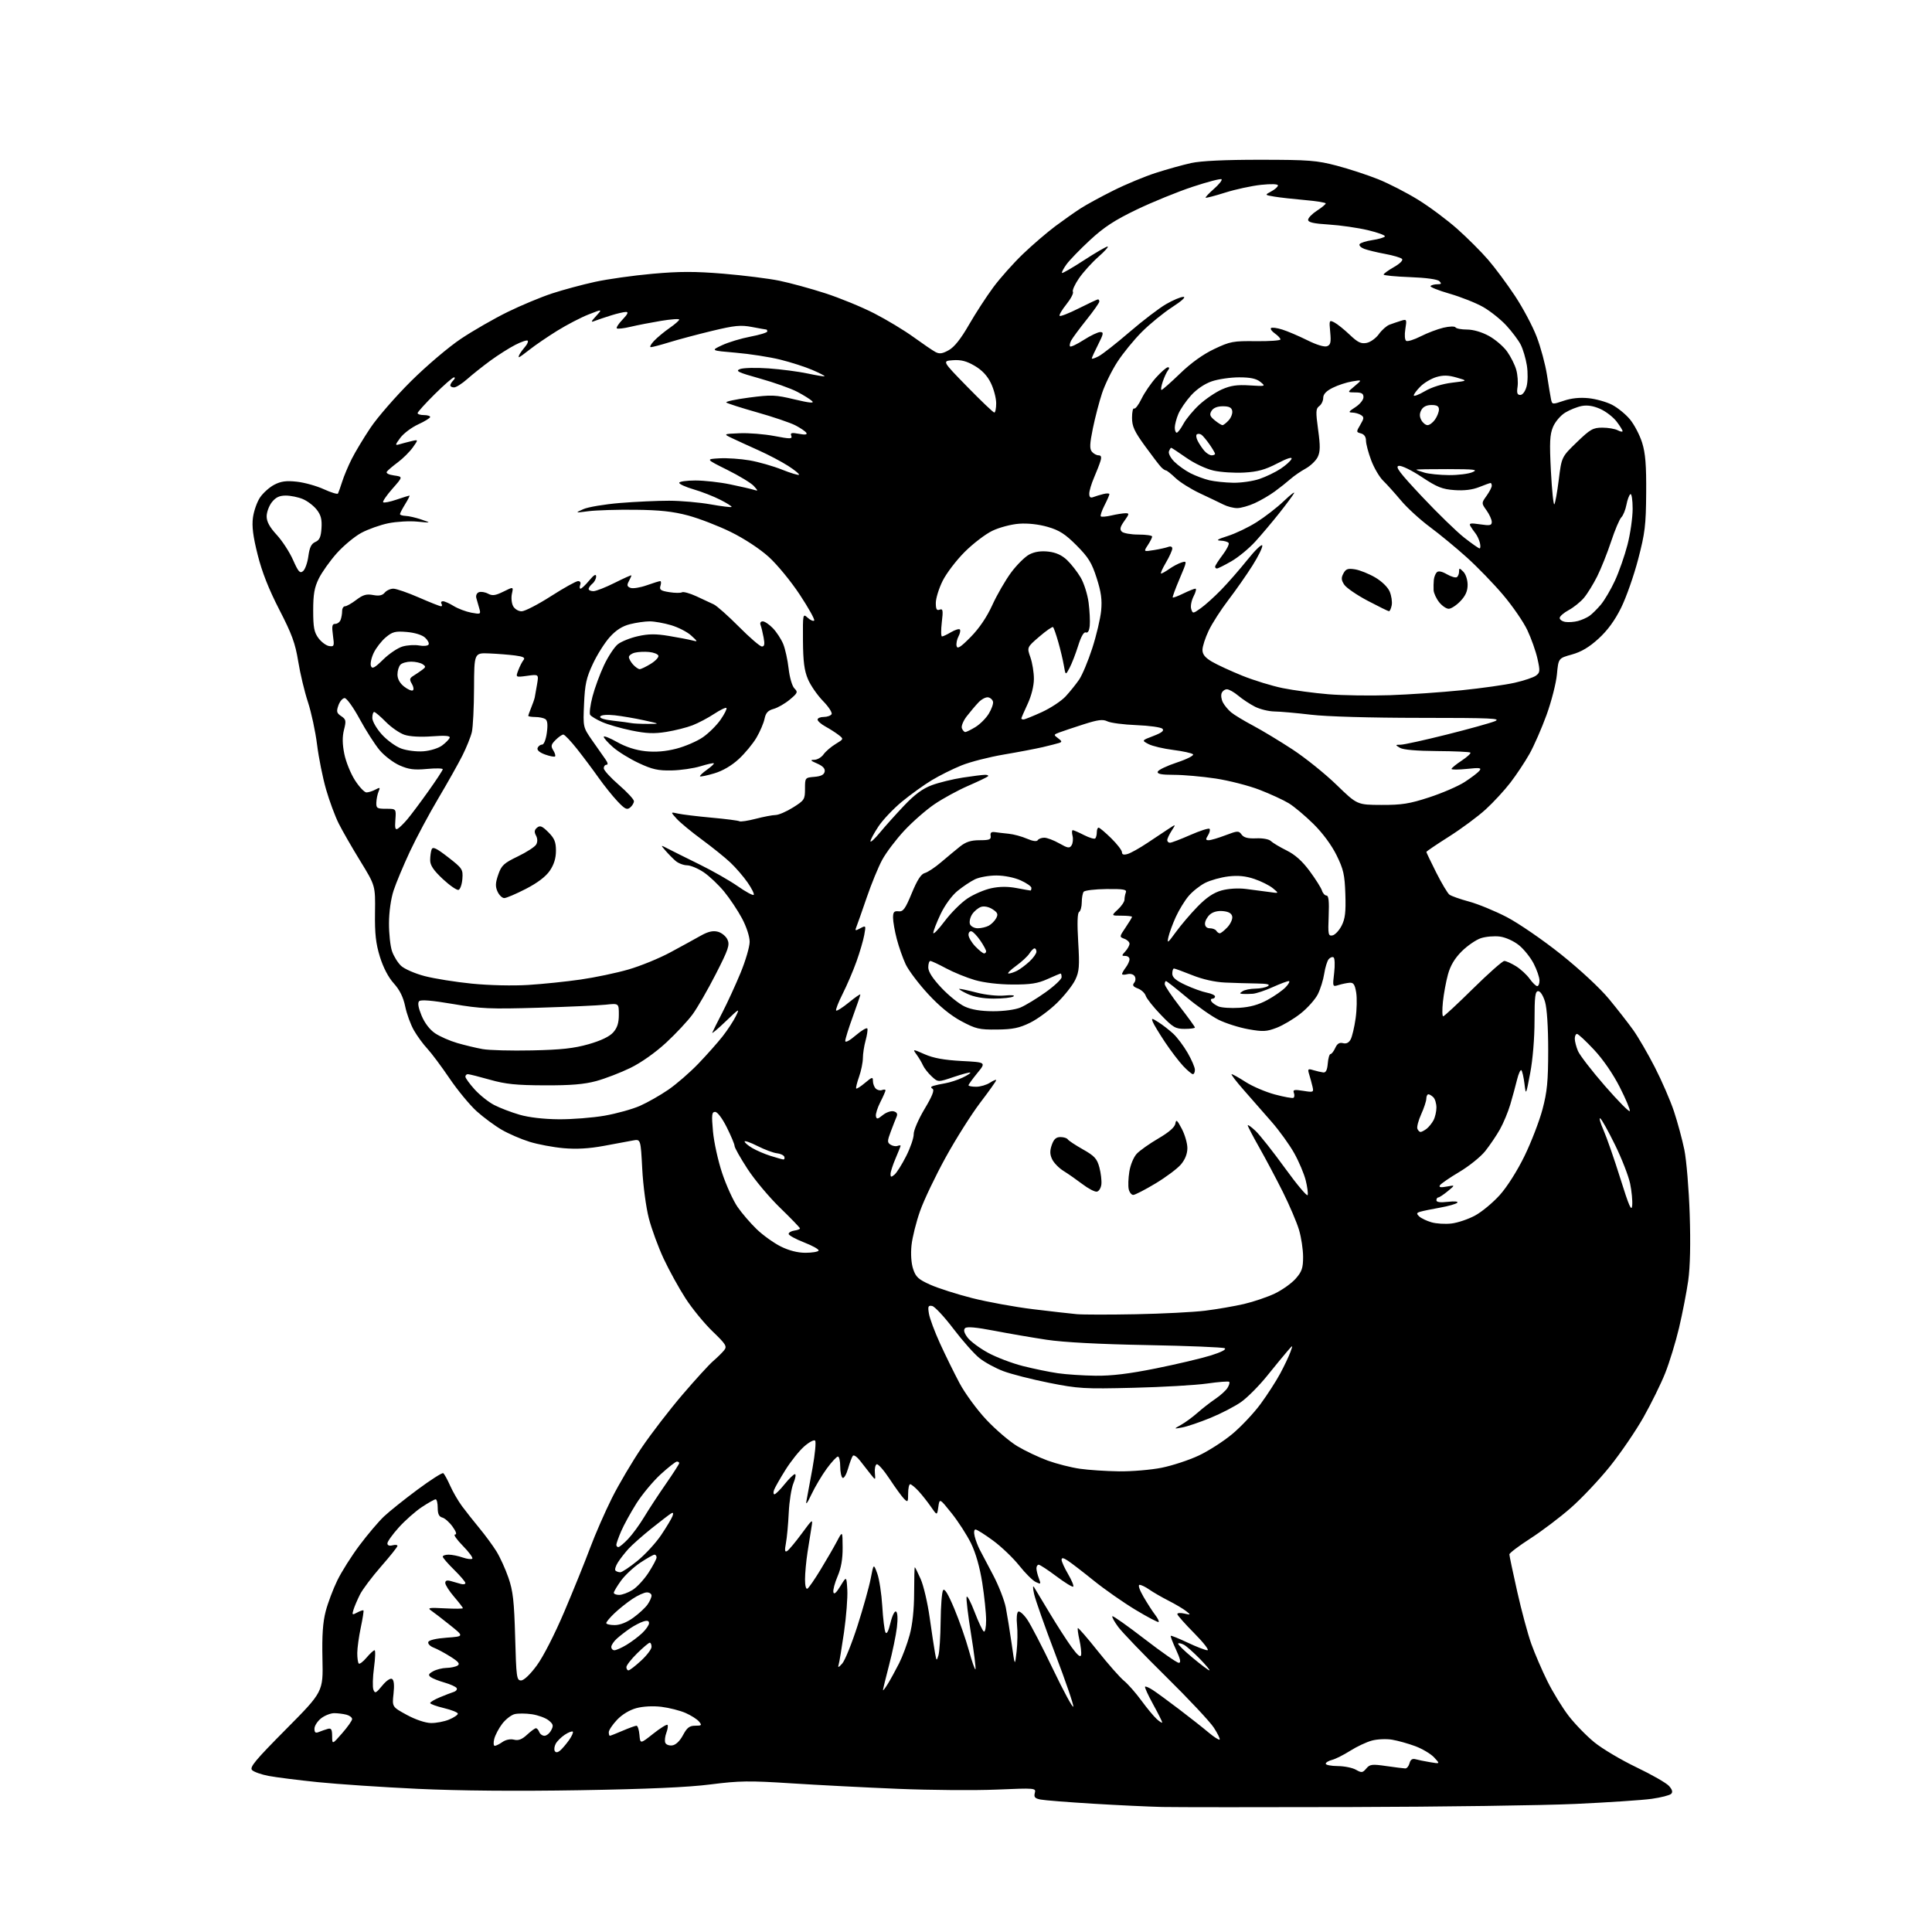 <?xml version="1.0" encoding="UTF-8" standalone="no"?>
<svg 
  version="1.1" 
  xmlns="http://www.w3.org/2000/svg" 
  xmlns:xlink="http://www.w3.org/1999/xlink" 
  xmlns:svg="http://www.w3.org/2000/svg"
  xmlns:rdf="http://www.w3.org/1999/02/22-rdf-syntax-ns#"
  xmlns:cc="http://creativecommons.org/ns#"
  xmlns:dc="http://purl.org/dc/elements/1.1/"
  viewBox="0 0 768 768"
  width="768"
  height="768"
>
<style>svg {background-color: white; }</style>"
<path stroke="none" fill="black" fill-rule="evenodd" d="M537.00,718.33C500.98,718.43 467.23,718.41 462.00,718.30C456.77,718.18 444.40,717.60 434.50,717.00C424.60,716.40 415.22,715.66 413.66,715.35C411.40,714.91 410.93,714.39 411.35,712.76C411.88,710.76 411.64,710.74 396.19,711.39C387.56,711.76 369.93,711.62 357.00,711.09C344.07,710.56 324.95,709.57 314.50,708.90C297.82,707.82 293.91,707.88 282.50,709.33C273.53,710.48 257.42,711.19 230.50,711.64C205.23,712.06 182.52,711.86 166.00,711.09C151.97,710.43 134.12,709.23 126.32,708.43C118.53,707.63 109.76,706.52 106.84,705.97C103.92,705.42 100.94,704.37 100.21,703.64C99.12,702.54 101.42,699.77 113.68,687.41C128.47,672.50 128.47,672.50 128.18,659.50C127.97,650.08 128.33,644.85 129.47,640.50C130.33,637.20 132.41,631.69 134.08,628.26C135.75,624.82 139.73,618.52 142.93,614.26C146.13,609.99 150.49,604.85 152.62,602.83C154.75,600.82 160.76,596.01 165.96,592.15C171.16,588.30 175.76,585.35 176.18,585.61C176.60,585.87 177.83,588.08 178.91,590.52C179.99,592.97 182.13,596.66 183.66,598.73C185.20,600.81 188.32,604.75 190.59,607.50C192.87,610.25 195.90,614.38 197.33,616.67C198.76,618.97 200.91,623.69 202.11,627.17C203.93,632.42 204.38,636.45 204.78,650.75C205.22,666.78 205.38,668.00 207.13,668.00C208.26,668.00 210.74,665.64 213.39,662.04C215.95,658.57 220.52,649.61 224.37,640.55C228.00,632.00 232.61,620.62 234.61,615.25C236.61,609.89 240.50,601.00 243.25,595.50C246.00,590.00 251.36,580.94 255.15,575.36C258.94,569.78 266.22,560.33 271.33,554.36C276.43,548.39 281.94,542.36 283.56,540.98C285.17,539.59 287.12,537.68 287.87,536.73C289.09,535.20 288.58,534.37 283.25,529.24C279.96,526.07 275.14,520.18 272.53,516.15C269.92,512.12 266.02,505.05 263.86,500.44C261.70,495.84 259.03,488.56 257.92,484.28C256.81,479.97 255.64,471.22 255.30,464.64C254.68,452.79 254.68,452.79 251.59,453.36C249.89,453.68 244.68,454.64 240.00,455.51C234.14,456.59 229.17,456.88 224.00,456.42C219.88,456.05 213.80,454.91 210.50,453.88C207.20,452.86 202.24,450.72 199.48,449.12C196.73,447.53 192.23,444.21 189.48,441.74C186.74,439.26 181.88,433.37 178.67,428.64C175.46,423.91 171.50,418.61 169.87,416.86C168.23,415.11 165.84,411.84 164.55,409.59C163.25,407.34 161.69,403.07 161.08,400.10C160.30,396.37 158.90,393.52 156.54,390.91C154.38,388.52 152.35,384.62 151.02,380.34C149.39,375.04 148.96,371.20 149.07,362.81C149.22,352.06 149.22,352.06 143.22,342.28C139.91,336.90 136.04,330.16 134.62,327.31C133.19,324.45 130.94,318.38 129.62,313.81C128.30,309.24 126.69,301.23 126.04,296.00C125.39,290.77 123.75,283.15 122.40,279.05C121.05,274.96 119.31,267.69 118.54,262.89C117.38,255.73 116.03,252.05 111.02,242.34C106.84,234.22 104.13,227.36 102.42,220.50C100.59,213.23 100.08,209.21 100.55,205.76C100.90,203.15 102.16,199.55 103.36,197.76C104.56,195.97 107.11,193.69 109.02,192.69C111.69,191.30 113.78,191.02 117.99,191.48C121.01,191.81 125.84,193.15 128.72,194.47C131.60,195.79 134.14,196.56 134.35,196.19C134.56,195.81 135.31,193.70 136.01,191.50C136.70,189.30 138.40,185.25 139.78,182.50C141.16,179.75 144.54,174.12 147.30,170.00C150.07,165.88 157.32,157.55 163.41,151.50C169.58,145.38 178.38,137.91 183.25,134.66C188.06,131.45 196.39,126.66 201.75,124.03C207.11,121.40 215.10,118.07 219.50,116.63C223.90,115.19 231.55,113.13 236.50,112.05C241.45,110.96 251.70,109.52 259.28,108.84C270.11,107.87 276.16,107.86 287.59,108.80C295.58,109.47 305.58,110.72 309.81,111.59C314.04,112.46 322.23,114.69 328.00,116.56C333.77,118.42 342.55,122.02 347.50,124.56C352.45,127.10 359.49,131.34 363.15,134.00C366.81,136.65 370.72,139.32 371.85,139.92C373.45,140.78 374.61,140.62 377.16,139.19C379.36,137.97 381.97,134.68 385.16,129.12C387.77,124.59 392.13,117.87 394.86,114.19C397.59,110.51 402.90,104.55 406.66,100.95C410.42,97.35 416.20,92.39 419.50,89.92C422.80,87.46 427.34,84.26 429.60,82.81C431.85,81.36 437.70,78.17 442.60,75.73C447.49,73.28 455.10,70.12 459.50,68.71C463.90,67.29 470.20,65.54 473.50,64.81C477.43,63.95 486.91,63.50 501.00,63.51C520.28,63.52 523.41,63.77 531.35,65.85C536.21,67.13 543.64,69.56 547.85,71.25C552.06,72.94 559.22,76.62 563.76,79.43C568.30,82.23 575.29,87.45 579.30,91.01C583.31,94.58 588.82,100.08 591.54,103.24C594.27,106.39 599.08,112.87 602.23,117.63C605.39,122.40 609.28,129.71 610.87,133.90C612.47,138.08 614.30,144.88 614.94,149.00C615.57,153.12 616.30,157.48 616.55,158.69C617.00,160.84 617.09,160.85 621.61,159.31C624.64,158.28 628.01,157.93 631.48,158.29C634.37,158.58 638.56,159.75 640.78,160.89C642.99,162.02 646.22,164.64 647.94,166.72C649.66,168.80 651.84,172.97 652.78,176.00C654.09,180.21 654.46,184.90 654.38,196.00C654.29,208.79 653.92,211.90 651.19,222.32C649.49,228.83 646.45,237.50 644.42,241.59C641.93,246.63 639.04,250.59 635.46,253.86C631.73,257.27 628.60,259.13 624.84,260.18C619.50,261.66 619.50,261.66 618.90,268.08C618.57,271.61 616.71,278.86 614.78,284.19C612.84,289.52 609.79,296.49 607.99,299.69C606.19,302.89 602.78,308.02 600.42,311.09C598.06,314.17 593.63,318.97 590.57,321.76C587.51,324.56 580.96,329.41 576.01,332.55C571.05,335.69 567.00,338.44 567.00,338.65C567.00,338.87 568.76,342.55 570.91,346.83C573.07,351.11 575.43,355.07 576.16,355.63C576.90,356.19 580.41,357.43 583.97,358.39C587.52,359.35 594.27,362.12 598.97,364.56C603.66,367.00 613.34,373.65 620.50,379.36C628.06,385.40 636.05,392.82 639.60,397.12C642.95,401.18 647.30,406.75 649.26,409.50C651.22,412.25 655.08,418.89 657.83,424.26C660.59,429.64 664.01,437.52 665.43,441.79C666.85,446.06 668.70,452.91 669.55,457.02C670.39,461.14 671.35,472.64 671.68,482.60C672.07,494.42 671.86,503.61 671.09,509.10C670.43,513.72 668.79,522.15 667.45,527.84C666.10,533.52 663.62,541.62 661.94,545.84C660.27,550.05 656.38,557.94 653.32,563.37C650.25,568.81 644.24,577.61 639.95,582.95C635.66,588.28 628.66,595.70 624.39,599.43C620.13,603.17 612.90,608.64 608.32,611.59C603.74,614.54 600.00,617.38 600.00,617.89C600.00,618.41 601.40,625.05 603.11,632.65C604.81,640.25 607.34,649.62 608.72,653.48C610.11,657.34 612.99,664.03 615.13,668.34C617.27,672.65 621.06,678.83 623.55,682.07C626.05,685.31 630.65,690.05 633.79,692.60C636.92,695.16 644.44,699.62 650.49,702.52C656.55,705.42 662.37,708.75 663.43,709.92C664.75,711.38 665.03,712.37 664.32,713.08C663.75,713.65 660.28,714.54 656.60,715.06C652.92,715.58 639.24,716.49 626.21,717.09C613.17,717.68 573.02,718.24 537.00,718.33zM543.11,703.02C544.56,701.31 545.40,701.21 551.11,702.04C554.63,702.54 558.01,702.97 558.63,702.98C559.26,702.99 560.01,702.06 560.31,700.91C560.69,699.47 561.43,698.98 562.68,699.32C563.68,699.60 566.30,700.13 568.50,700.50C572.50,701.18 572.50,701.18 570.09,698.60C568.76,697.18 565.38,695.17 562.59,694.13C559.79,693.09 555.64,691.93 553.36,691.55C551.09,691.17 547.48,691.33 545.35,691.91C543.21,692.48 539.34,694.30 536.73,695.96C534.12,697.61 530.86,699.25 529.49,699.59C528.12,699.94 527.00,700.62 527.00,701.11C527.00,701.60 529.14,702.02 531.75,702.04C534.36,702.05 537.62,702.71 539.00,703.50C541.25,704.78 541.66,704.74 543.11,703.02zM222.64,695.89C223.44,695.22 225.02,693.37 226.16,691.78C227.29,690.19 227.98,688.65 227.70,688.36C227.41,688.08 225.99,688.61 224.55,689.56C223.10,690.51 221.47,692.13 220.91,693.16C220.36,694.20 220.19,695.50 220.54,696.07C220.96,696.75 221.67,696.69 222.64,695.89zM196.67,694.00C197.16,694.00 198.54,693.31 199.74,692.47C201.04,691.56 202.89,691.18 204.33,691.55C206.08,691.99 207.49,691.45 209.51,689.58C211.04,688.16 212.63,687.00 213.04,687.00C213.45,687.00 214.05,687.67 214.36,688.50C214.68,689.33 215.61,690.00 216.43,690.00C217.26,690.00 218.46,689.02 219.10,687.82C220.09,685.96 219.94,685.37 218.09,683.87C216.89,682.90 213.91,681.81 211.47,681.44C209.03,681.08 205.92,681.06 204.56,681.40C203.20,681.74 200.98,683.47 199.62,685.26C198.27,687.04 196.85,689.74 196.47,691.25C196.09,692.76 196.18,694.00 196.67,694.00zM267.25,693.82C268.65,693.62 270.25,692.09 271.50,689.75C273.10,686.76 274.08,686.00 276.37,686.00C278.93,686.00 279.10,685.82 277.87,684.34C277.12,683.42 274.70,681.89 272.50,680.92C270.30,679.96 266.00,678.87 262.94,678.49C259.58,678.09 255.64,678.29 252.97,679.01C250.26,679.74 247.28,681.54 245.27,683.67C243.47,685.58 242.00,687.79 242.00,688.57C242.00,689.36 242.19,690.00 242.42,690.00C242.65,690.00 244.93,689.10 247.50,688.00C250.07,686.90 252.55,686.00 253.02,686.00C253.49,686.00 254.02,687.64 254.19,689.64C254.50,693.27 254.50,693.27 259.64,689.20C262.47,686.95 265.03,685.37 265.33,685.66C265.63,685.96 265.43,687.36 264.90,688.78C264.36,690.19 264.16,691.97 264.45,692.74C264.75,693.52 265.99,694.00 267.25,693.82zM136.00,689.00C138.17,686.52 139.95,683.99 139.97,683.37C139.99,682.74 138.99,681.96 137.75,681.63C136.51,681.30 134.32,681.02 132.88,681.01C131.45,681.01 129.08,681.93 127.63,683.07C126.19,684.21 125.00,686.06 125.00,687.18C125.00,688.72 125.42,689.04 126.75,688.49C127.71,688.10 129.29,687.55 130.25,687.27C131.67,686.86 132.01,687.41 132.03,690.13C132.06,693.50 132.06,693.50 136.00,689.00zM484.82,691.51C485.08,691.25 484.05,689.12 482.52,686.77C481.00,684.42 472.45,675.30 463.51,666.50C454.58,657.70 446.02,648.80 444.50,646.72C442.97,644.65 441.93,642.74 442.18,642.48C442.44,642.23 448.19,646.29 454.96,651.51C461.73,656.73 467.86,661.00 468.59,661.00C469.54,661.00 469.24,659.55 467.50,655.79C466.17,652.93 465.22,650.44 465.40,650.27C465.57,650.09 468.59,651.31 472.11,652.97C475.62,654.64 479.16,656.00 479.97,656.00C480.78,656.00 478.42,652.95 474.72,649.22C471.03,645.50 468.00,642.07 468.00,641.62C468.00,641.16 469.24,641.06 470.75,641.41C473.41,642.01 473.44,641.98 471.50,640.44C470.40,639.56 467.25,637.69 464.50,636.29C461.75,634.89 458.31,632.90 456.85,631.87C455.39,630.84 453.66,630.00 453.00,630.00C452.30,630.00 452.94,631.95 454.56,634.75C456.08,637.36 458.15,640.58 459.17,641.90C460.19,643.22 460.82,644.51 460.58,644.76C460.33,645.01 456.17,642.82 451.33,639.90C446.50,636.98 439.05,631.77 434.79,628.33C430.52,624.88 425.90,621.33 424.52,620.42C422.67,619.21 422.00,619.11 422.00,620.05C422.00,620.75 423.16,623.31 424.59,625.74C426.01,628.17 426.93,630.40 426.63,630.70C426.34,631.00 423.33,629.16 419.95,626.62C416.57,624.08 413.40,622.00 412.90,622.00C412.41,622.00 412.00,622.65 412.00,623.43C412.00,624.22 412.43,626.01 412.96,627.40C413.86,629.76 413.78,629.85 411.71,628.87C410.49,628.28 407.53,625.34 405.13,622.31C402.72,619.29 398.06,614.83 394.77,612.41C391.47,609.98 388.33,608.00 387.78,608.00C387.20,608.00 387.06,609.13 387.46,610.75C387.83,612.26 388.73,614.62 389.45,616.00C390.17,617.38 392.57,621.92 394.78,626.11C396.99,630.30 399.27,636.15 399.84,639.11C400.41,642.07 401.45,648.55 402.16,653.50C403.43,662.50 403.43,662.50 404.11,656.50C404.48,653.20 404.56,648.42 404.28,645.88C404.00,643.33 404.22,640.98 404.76,640.65C405.31,640.31 406.91,641.71 408.33,643.77C409.74,645.82 414.35,654.70 418.57,663.50C422.79,672.30 426.43,679.02 426.65,678.42C426.87,677.83 423.65,668.43 419.50,657.53C415.34,646.63 411.55,635.86 411.06,633.60C410.52,631.07 410.53,630.07 411.10,631.00C411.61,631.83 414.38,636.43 417.26,641.23C420.14,646.03 424.05,652.11 425.95,654.73C428.29,657.96 429.52,658.99 429.75,657.91C429.93,657.04 429.64,654.35 429.10,651.94C428.56,649.53 428.27,647.39 428.47,647.19C428.67,647.00 432.23,651.10 436.38,656.32C440.53,661.53 445.23,666.86 446.82,668.15C448.40,669.44 451.51,672.98 453.72,676.00C455.93,679.02 458.69,682.36 459.87,683.40C461.04,684.45 462.00,685.03 462.00,684.69C462.00,684.35 460.37,681.11 458.38,677.49C456.39,673.87 454.95,670.72 455.18,670.49C455.40,670.26 456.77,670.85 458.22,671.79C459.67,672.73 464.38,676.17 468.68,679.44C472.98,682.71 478.27,686.87 480.42,688.69C482.58,690.50 484.56,691.77 484.82,691.51zM171.28,684.93C173.36,684.97 176.62,684.35 178.53,683.55C180.44,682.75 182.00,681.70 182.00,681.21C182.00,680.72 179.53,679.73 176.50,679.00C173.47,678.27 171.00,677.37 171.00,676.99C171.00,676.61 172.69,675.60 174.75,674.74C176.81,673.87 179.32,672.91 180.31,672.59C181.31,672.27 181.85,671.57 181.52,671.03C181.19,670.50 179.02,669.51 176.71,668.85C174.39,668.19 171.91,667.20 171.18,666.65C170.14,665.86 170.36,665.37 172.18,664.36C173.46,663.65 175.85,663.05 177.50,663.02C179.15,662.99 181.13,662.57 181.89,662.09C182.95,661.42 182.29,660.58 179.09,658.56C176.79,657.10 173.76,655.48 172.37,654.95C170.98,654.42 170.02,653.43 170.25,652.74C170.50,651.98 173.33,651.31 177.58,651.00C184.50,650.50 184.50,650.50 178.88,646.00C175.79,643.52 172.41,640.92 171.38,640.22C169.79,639.14 170.63,639.00 176.75,639.34C180.74,639.55 184.00,639.53 184.00,639.28C184.00,639.02 182.43,636.98 180.50,634.73C178.57,632.48 177.00,630.02 177.00,629.25C177.00,628.29 177.69,628.06 179.25,628.51C180.49,628.87 182.29,629.38 183.25,629.65C184.21,629.92 185.00,629.75 185.00,629.28C185.00,628.80 182.97,626.43 180.50,624.00C178.03,621.57 176.00,619.23 176.00,618.79C176.00,618.36 177.06,618.00 178.35,618.00C179.64,618.00 182.14,618.50 183.90,619.12C185.66,619.73 187.39,619.94 187.74,619.59C188.09,619.24 186.40,616.94 183.98,614.48C181.56,612.02 180.16,610.00 180.86,610.00C181.69,610.00 181.36,608.91 179.90,606.86C178.67,605.14 176.84,603.51 175.83,603.25C174.51,602.90 174.00,601.82 174.00,599.38C174.00,597.52 173.63,596.00 173.17,596.00C172.72,596.00 170.25,597.39 167.69,599.08C165.13,600.78 161.01,604.42 158.52,607.19C156.03,609.95 154.00,612.80 154.00,613.51C154.00,614.32 154.76,614.61 156.00,614.29C157.10,614.00 158.00,614.10 158.00,614.51C158.00,614.93 155.07,618.61 151.48,622.70C147.90,626.80 144.13,631.80 143.11,633.82C142.09,635.85 140.93,638.55 140.53,639.84C139.87,641.99 139.98,642.08 141.99,641.00C143.19,640.36 144.31,639.99 144.48,640.17C144.65,640.35 144.17,643.42 143.41,647.00C142.66,650.58 142.03,655.11 142.02,657.08C142.01,659.05 142.28,660.94 142.61,661.28C142.95,661.61 144.34,660.56 145.70,658.94C147.06,657.33 148.50,656.00 148.90,656.00C149.29,656.00 149.19,659.12 148.67,662.93C148.16,666.75 148.05,670.69 148.44,671.68C149.05,673.28 149.47,673.09 151.92,670.10C153.54,668.11 155.18,666.99 155.85,667.41C156.61,667.88 156.81,669.90 156.43,673.31C155.86,678.50 155.86,678.50 161.68,681.68C165.13,683.56 169.04,684.88 171.28,684.93zM352.98,669.27C354.06,667.50 356.05,663.86 357.40,661.20C358.75,658.54 360.64,653.46 361.60,649.93C362.73,645.80 363.36,639.83 363.38,633.25C363.39,627.61 363.51,623.00 363.65,623.00C363.79,623.00 364.84,625.12 365.99,627.71C367.13,630.30 368.74,637.16 369.55,642.96C370.37,648.76 371.32,655.08 371.67,657.00C372.27,660.35 372.33,660.39 373.05,658.00C373.46,656.62 373.85,650.55 373.92,644.50C373.98,638.45 374.41,632.90 374.88,632.16C375.46,631.24 376.85,633.51 379.34,639.46C381.33,644.20 383.93,651.67 385.14,656.05C386.34,660.43 387.52,663.82 387.76,663.57C388.00,663.33 387.22,657.03 386.01,649.58C384.81,642.13 384.01,635.47 384.24,634.79C384.47,634.10 385.89,636.79 387.41,640.77C388.93,644.74 390.58,648.24 391.08,648.55C391.59,648.87 392.00,646.86 392.00,644.05C392.00,641.26 391.31,634.60 390.47,629.24C389.49,622.99 387.88,617.35 386.00,613.50C384.38,610.20 380.90,604.81 378.28,601.53C373.50,595.56 373.50,595.56 373.00,599.03C372.50,602.50 372.50,602.50 370.09,599.00C368.76,597.08 366.54,594.26 365.15,592.75C363.76,591.24 362.26,590.00 361.81,590.00C361.37,590.00 361.00,591.67 361.00,593.71C361.00,597.12 360.87,597.29 359.40,595.83C358.52,594.95 355.93,591.40 353.65,587.93C351.37,584.47 349.05,581.83 348.50,582.07C347.95,582.31 347.62,583.85 347.78,585.50C348.05,588.50 348.05,588.50 346.07,586.00C344.98,584.62 343.11,582.23 341.91,580.68C340.71,579.13 339.42,578.23 339.04,578.68C338.65,579.13 337.79,581.43 337.12,583.78C336.45,586.13 335.47,587.79 334.95,587.47C334.43,587.15 334.00,585.11 334.00,582.94C334.00,580.77 333.59,579.00 333.09,579.00C332.58,579.00 330.59,581.15 328.66,583.78C326.73,586.41 323.99,591.02 322.57,594.03C320.86,597.66 320.19,598.49 320.60,596.50C320.93,594.85 322.01,589.00 323.00,583.50C323.99,578.00 324.45,573.13 324.02,572.67C323.59,572.22 321.64,573.26 319.68,574.98C317.71,576.70 314.36,580.90 312.23,584.31C310.10,587.71 308.06,591.29 307.71,592.25C307.35,593.21 307.42,594.00 307.86,594.00C308.30,594.00 310.11,592.20 311.88,590.00C313.65,587.80 315.50,586.00 316.00,586.00C316.49,586.00 316.23,587.60 315.41,589.57C314.59,591.53 313.75,596.81 313.54,601.32C313.33,605.82 312.83,611.26 312.42,613.41C311.86,616.40 311.98,617.13 312.93,616.54C313.61,616.12 316.19,613.02 318.67,609.66C323.05,603.71 323.16,603.64 322.59,607.02C322.26,608.93 321.55,613.42 321.01,617.00C320.46,620.58 320.01,625.44 320.01,627.81C320.00,630.38 320.40,631.87 320.98,631.51C321.53,631.17 323.89,627.75 326.23,623.89C328.58,620.04 331.49,615.00 332.71,612.69C334.92,608.50 334.92,608.50 334.96,615.17C334.99,619.73 334.36,623.34 332.96,626.59C331.84,629.21 331.08,632.06 331.28,632.93C331.52,633.98 332.43,633.19 334.07,630.50C336.50,626.50 336.50,626.50 336.82,632.00C336.99,635.02 336.40,642.60 335.51,648.83C334.61,655.06 333.64,660.91 333.35,661.83C332.98,663.02 333.40,662.86 334.80,661.28C335.88,660.07 338.61,653.32 340.87,646.28C343.12,639.25 345.49,630.80 346.12,627.50C347.27,621.50 347.27,621.50 348.73,625.50C349.53,627.70 350.42,633.55 350.72,638.50C351.01,643.45 351.59,648.12 351.99,648.89C352.47,649.78 353.18,648.44 353.97,645.14C354.67,642.21 355.63,640.27 356.20,640.62C356.81,641.00 356.94,643.46 356.54,646.87C356.18,649.97 354.78,656.70 353.44,661.84C352.10,666.98 351.00,671.48 351.00,671.84C351.01,672.20 351.89,671.05 352.98,669.27zM249.83,664.00C250.29,664.00 252.54,662.27 254.83,660.15C257.13,658.04 259.00,655.56 259.00,654.65C259.00,653.74 258.68,653.00 258.29,653.00C257.90,653.00 255.65,654.89 253.29,657.21C250.93,659.52 249.00,662.00 249.00,662.71C249.00,663.42 249.38,664.00 249.83,664.00zM480.76,664.00C481.12,664.00 479.41,661.94 476.96,659.42C474.51,656.91 471.67,654.39 470.66,653.84C469.65,653.29 468.61,653.06 468.34,653.32C468.08,653.59 470.61,656.10 473.98,658.90C477.35,661.71 480.40,664.00 480.76,664.00zM244.25,656.00C244.94,655.99 247.07,655.05 249.00,653.89C250.93,652.74 253.74,650.63 255.25,649.21C256.76,647.79 258.00,646.00 258.00,645.25C258.00,644.27 257.33,644.07 255.75,644.56C254.51,644.95 252.15,646.18 250.50,647.29C248.85,648.41 246.49,650.23 245.25,651.34C244.01,652.44 243.00,653.95 243.00,654.67C243.00,655.40 243.56,656.00 244.25,656.00zM244.35,646.00C246.47,646.00 249.19,644.92 251.74,643.07C253.97,641.46 256.51,639.11 257.39,637.85C258.28,636.59 259.00,634.98 259.00,634.28C259.00,633.57 258.16,633.00 257.14,633.00C256.12,633.00 253.53,634.17 251.39,635.60C249.25,637.03 246.04,639.59 244.25,641.30C242.46,643.00 241.00,644.75 241.00,645.20C241.00,645.64 242.51,646.00 244.35,646.00zM246.13,634.00C247.30,634.00 249.69,633.12 251.44,632.04C253.19,630.96 256.05,627.86 257.81,625.15C259.56,622.44 261.00,619.72 261.00,619.11C261.00,618.50 260.63,618.00 260.17,618.00C259.72,618.00 257.19,619.43 254.55,621.17C251.92,622.92 248.47,626.14 246.88,628.32C245.30,630.51 244.00,632.68 244.00,633.15C244.00,633.62 244.96,634.00 246.13,634.00zM246.57,625.00C247.26,625.00 250.33,622.95 253.41,620.44C256.48,617.94 260.72,613.33 262.83,610.19C264.93,607.06 266.95,603.69 267.32,602.70C267.78,601.43 267.61,601.11 266.74,601.64C266.06,602.04 262.57,604.71 259.00,607.57C255.43,610.43 251.32,614.06 249.88,615.63C248.44,617.21 246.52,619.66 245.63,621.08C244.73,622.50 244.29,623.96 244.66,624.33C245.03,624.70 245.89,625.00 246.57,625.00zM245.80,615.00C246.25,615.00 248.00,613.54 249.70,611.75C251.40,609.96 254.28,606.02 256.09,603.00C257.91,599.98 261.78,594.07 264.70,589.87C267.61,585.67 270.00,581.96 270.00,581.62C270.00,581.28 269.59,581.00 269.08,581.00C268.57,581.00 265.68,583.27 262.64,586.04C259.61,588.82 255.26,594.04 252.98,597.64C250.71,601.25 247.98,606.22 246.92,608.68C245.86,611.15 245.00,613.58 245.00,614.08C245.00,614.59 245.36,615.00 245.80,615.00zM444.79,584.88C449.90,584.94 457.55,584.30 461.79,583.45C466.03,582.59 472.65,580.42 476.50,578.61C480.35,576.81 486.35,572.96 489.83,570.06C493.31,567.16 498.37,561.80 501.06,558.15C503.75,554.49 507.29,549.01 508.92,545.97C510.55,542.93 512.36,539.11 512.95,537.47C514.02,534.50 514.02,534.50 511.76,537.11C510.52,538.54 506.89,542.95 503.70,546.91C500.51,550.87 495.87,555.55 493.38,557.30C490.90,559.05 485.41,561.90 481.18,563.63C476.96,565.36 471.93,567.07 470.00,567.42C466.50,568.07 466.50,568.07 469.50,566.39C471.15,565.47 474.08,563.32 476.02,561.61C477.95,559.90 481.16,557.41 483.14,556.07C485.12,554.73 487.29,552.77 487.94,551.72C488.60,550.67 488.91,549.58 488.63,549.30C488.35,549.02 484.38,549.32 479.81,549.98C475.24,550.63 462.05,551.39 450.50,551.67C430.94,552.15 428.64,552.01 417.00,549.69C410.12,548.31 401.95,546.23 398.84,545.05C395.73,543.88 391.47,541.57 389.39,539.91C387.30,538.25 382.62,532.98 378.99,528.20C375.36,523.42 371.56,519.35 370.55,519.15C368.97,518.85 368.78,519.28 369.26,522.19C369.56,524.06 371.55,529.39 373.67,534.04C375.80,538.70 379.29,545.79 381.43,549.82C383.57,553.85 388.35,560.37 392.05,564.32C395.75,568.27 401.31,573.02 404.40,574.88C407.49,576.73 412.93,579.31 416.49,580.61C420.06,581.90 425.79,583.36 429.24,583.85C432.68,584.35 439.68,584.81 444.79,584.88zM435.50,546.87C441.91,546.95 448.81,546.11 459.50,543.96C467.75,542.30 477.57,539.98 481.33,538.81C485.53,537.49 487.65,536.39 486.83,535.95C486.10,535.56 472.23,534.99 456.00,534.69C436.93,534.34 422.80,533.59 416.03,532.57C410.27,531.70 400.86,530.08 395.11,528.97C387.99,527.60 384.32,527.28 383.63,527.97C382.93,528.67 383.25,529.86 384.62,531.70C385.73,533.18 389.36,535.89 392.68,537.71C396.00,539.53 402.27,541.92 406.61,543.02C410.95,544.12 417.20,545.40 420.50,545.88C423.80,546.36 430.55,546.81 435.50,546.87zM451.50,522.43C461.95,522.23 474.32,521.60 479.00,521.03C483.68,520.45 490.65,519.25 494.50,518.36C498.35,517.46 503.89,515.58 506.82,514.17C509.74,512.76 513.46,510.11 515.07,508.27C517.52,505.48 518.00,504.06 518.00,499.65C518.00,496.74 517.28,491.92 516.39,488.93C515.51,485.94 512.61,479.15 509.96,473.83C507.30,468.51 503.07,460.54 500.56,456.11C498.05,451.69 496.00,447.74 496.00,447.35C496.00,446.95 497.40,447.95 499.11,449.56C500.82,451.18 506.09,457.84 510.82,464.37C515.55,470.90 519.60,475.71 519.81,475.06C520.03,474.41 519.68,471.77 519.04,469.19C518.39,466.61 516.35,461.77 514.49,458.44C512.63,455.11 508.58,449.48 505.48,445.94C502.38,442.40 497.37,436.69 494.36,433.25C491.34,429.81 489.20,427.00 489.60,427.00C490.00,427.00 492.53,428.41 495.22,430.14C497.92,431.87 503.12,434.09 506.77,435.07C510.43,436.05 513.76,436.65 514.17,436.40C514.58,436.14 514.65,435.26 514.34,434.44C513.86,433.19 514.48,433.05 518.03,433.62C522.15,434.28 522.27,434.22 521.73,431.90C521.42,430.58 520.83,428.42 520.42,427.09C519.75,424.90 519.90,424.75 522.09,425.41C523.42,425.80 525.17,426.21 526.00,426.31C527.05,426.44 527.59,425.39 527.81,422.75C527.98,420.69 528.47,419.00 528.90,419.00C529.33,419.00 530.18,417.91 530.78,416.58C531.57,414.85 532.45,414.31 533.86,414.67C535.17,415.02 536.19,414.51 536.91,413.17C537.50,412.06 538.39,408.31 538.88,404.83C539.37,401.35 539.47,396.70 539.10,394.50C538.57,391.33 538.02,390.53 536.47,390.66C535.38,390.75 533.42,391.16 532.09,391.57C529.70,392.31 529.69,392.28 530.35,386.72C530.71,383.64 530.60,380.87 530.11,380.57C529.63,380.27 528.75,380.60 528.16,381.31C527.57,382.02 526.78,384.60 526.40,387.05C526.03,389.50 524.88,393.18 523.85,395.24C522.81,397.29 519.74,400.74 517.01,402.89C514.29,405.05 509.99,407.60 507.46,408.57C503.44,410.10 502.04,410.17 496.18,409.12C492.51,408.46 487.21,406.77 484.41,405.38C481.62,403.98 475.88,399.95 471.67,396.42C467.46,392.89 463.78,390.00 463.50,390.00C463.23,390.00 463.00,390.54 463.00,391.21C463.00,391.87 465.70,395.90 469.00,400.16C472.30,404.42 475.00,408.15 475.00,408.45C475.00,408.75 473.16,409.00 470.91,409.00C467.26,409.00 466.26,408.41 461.45,403.40C458.49,400.33 455.79,396.93 455.45,395.85C455.11,394.77 453.69,393.45 452.31,392.93C450.42,392.21 450.05,391.65 450.83,390.70C451.44,389.97 451.53,388.85 451.05,388.07C450.56,387.28 449.32,386.94 448.10,387.26C446.95,387.57 446.01,387.52 446.03,387.16C446.05,386.80 446.72,385.63 447.53,384.56C448.34,383.49 449.00,382.03 449.00,381.31C449.00,380.59 448.26,380.00 447.35,380.00C445.81,380.00 445.81,379.87 447.35,378.17C448.26,377.17 449.00,375.80 449.00,375.14C449.00,374.48 448.08,373.59 446.95,373.18C444.93,372.43 444.94,372.37 447.45,368.67C448.85,366.60 450.00,364.71 450.00,364.46C450.00,364.21 448.13,364.00 445.85,364.00C441.71,364.00 441.71,364.00 444.35,361.55C445.81,360.20 447.00,358.44 447.00,357.63C447.00,356.82 447.25,355.52 447.55,354.74C447.99,353.58 446.58,353.34 439.80,353.41C435.23,353.46 431.17,353.95 430.77,354.50C430.36,355.05 430.02,356.94 430.02,358.69C430.01,360.45 429.53,362.17 428.96,362.52C428.28,362.94 428.16,367.01 428.60,374.39C429.18,384.11 429.02,386.15 427.44,389.48C426.43,391.61 423.19,395.72 420.23,398.63C417.28,401.54 412.44,405.10 409.49,406.55C405.17,408.66 402.61,409.19 396.31,409.26C389.25,409.33 387.89,409.01 382.11,405.92C377.88,403.65 373.43,400.01 368.91,395.11C365.16,391.05 361.16,385.74 360.02,383.33C358.89,380.91 357.29,376.37 356.48,373.25C355.67,370.13 355.00,366.33 355.00,364.80C355.00,362.54 355.41,362.07 357.19,362.26C359.03,362.46 359.85,361.34 362.45,355.04C364.62,349.79 366.15,347.42 367.63,347.04C368.78,346.74 371.70,344.81 374.11,342.74C376.53,340.68 379.91,337.87 381.64,336.49C383.98,334.64 385.99,334.00 389.44,334.00C393.31,334.00 394.04,333.71 393.79,332.25C393.58,331.00 394.07,330.58 395.50,330.79C396.60,330.95 399.07,331.24 401.00,331.43C402.93,331.62 406.16,332.50 408.20,333.38C410.52,334.39 412.12,334.61 412.51,333.99C412.84,333.45 414.01,333.00 415.11,333.00C416.21,333.00 418.89,334.01 421.07,335.25C424.49,337.19 425.16,337.30 425.98,336.01C426.49,335.19 426.66,333.50 426.35,332.26C426.04,331.02 426.07,330.00 426.43,330.00C426.79,330.00 428.81,330.88 430.92,331.96C433.03,333.03 435.03,333.63 435.38,333.29C435.72,332.95 436.00,331.84 436.00,330.83C436.00,329.82 436.32,329.00 436.71,329.00C437.10,329.00 439.35,330.89 441.71,333.21C444.07,335.52 446.00,338.03 446.00,338.78C446.00,339.71 446.70,339.93 448.25,339.47C449.49,339.11 452.96,337.17 455.98,335.16C458.99,333.15 462.81,330.60 464.48,329.51C467.50,327.52 467.50,327.52 465.75,330.22C464.79,331.71 464.00,333.40 464.00,333.96C464.00,334.53 464.49,335.00 465.08,335.00C465.68,335.00 469.32,333.62 473.17,331.92C477.03,330.23 480.46,329.13 480.80,329.47C481.14,329.81 480.88,330.97 480.20,332.05C479.20,333.66 479.24,334.00 480.48,334.00C481.30,334.00 484.31,333.12 487.15,332.03C491.99,330.20 492.41,330.18 493.56,331.76C494.45,332.97 496.07,333.39 499.35,333.25C501.98,333.13 504.45,333.59 505.20,334.34C505.92,335.04 508.72,336.72 511.43,338.06C514.83,339.75 517.67,342.28 520.62,346.28C522.97,349.46 525.17,352.95 525.51,354.03C525.85,355.11 526.67,356.00 527.32,356.00C528.16,356.00 528.40,358.34 528.17,364.09C527.87,371.48 528.00,372.15 529.67,371.84C530.68,371.65 532.31,369.92 533.30,368.00C534.72,365.23 535.03,362.62 534.80,355.47C534.54,347.68 534.06,345.56 531.29,339.94C529.33,335.96 525.77,331.14 522.12,327.54C518.84,324.30 514.43,320.60 512.33,319.32C510.22,318.03 504.99,315.62 500.70,313.96C496.41,312.30 488.53,310.28 483.20,309.47C477.86,308.67 470.43,308.01 466.67,308.01C461.66,308.00 459.94,307.67 460.22,306.75C460.44,306.06 463.87,304.42 467.86,303.10C471.84,301.78 474.71,300.31 474.25,299.85C473.78,299.38 470.23,298.60 466.35,298.11C462.48,297.62 458.07,296.58 456.56,295.79C453.81,294.34 453.81,294.34 458.49,292.56C461.83,291.28 462.86,290.46 462.09,289.69C461.50,289.10 456.85,288.45 451.76,288.25C446.67,288.05 441.47,287.37 440.22,286.75C438.39,285.85 436.51,286.09 430.72,287.94C426.75,289.22 422.42,290.66 421.10,291.16C418.79,292.03 418.77,292.11 420.60,293.46C422.18,294.62 422.24,294.94 421.00,295.34C420.18,295.60 417.25,296.35 414.50,297.00C411.75,297.64 404.77,298.97 398.99,299.95C393.21,300.93 385.66,302.86 382.21,304.26C378.76,305.65 373.44,308.30 370.38,310.15C367.32,311.99 362.01,315.81 358.58,318.63C355.16,321.45 350.92,325.91 349.18,328.55C347.43,331.19 346.01,333.83 346.02,334.42C346.03,335.01 347.71,333.48 349.75,331.00C351.79,328.52 356.12,323.70 359.37,320.27C363.58,315.83 366.75,313.49 370.39,312.13C373.20,311.08 378.74,309.72 382.69,309.11C386.65,308.50 390.66,308.00 391.61,308.00C392.56,308.00 393.06,308.28 392.72,308.61C392.39,308.95 388.82,310.65 384.81,312.40C380.79,314.15 374.79,317.42 371.47,319.68C368.15,321.93 362.75,326.66 359.47,330.18C356.19,333.70 352.23,338.93 350.68,341.81C349.13,344.68 346.36,351.42 344.54,356.77C342.71,362.12 340.87,367.34 340.46,368.37C339.77,370.05 339.93,370.11 341.98,369.01C344.22,367.81 344.25,367.87 343.56,371.64C343.18,373.77 341.79,378.52 340.47,382.20C339.15,385.89 336.68,391.67 334.97,395.05C333.27,398.43 332.10,401.43 332.38,401.71C332.66,401.99 334.94,400.54 337.45,398.49C339.95,396.44 342.00,395.03 342.00,395.35C342.00,395.68 340.65,399.64 339.00,404.16C337.35,408.68 336.00,413.01 336.00,413.77C336.00,414.60 337.70,413.70 340.23,411.53C342.56,409.54 344.62,408.35 344.80,408.89C344.98,409.44 344.65,411.60 344.07,413.69C343.49,415.79 343.01,418.91 343.01,420.62C343.00,422.34 342.32,425.68 341.49,428.03C340.66,430.39 340.15,432.49 340.36,432.70C340.58,432.91 342.16,431.90 343.87,430.45C346.68,428.09 347.00,428.02 347.00,429.71C347.00,430.75 347.50,432.10 348.12,432.72C348.74,433.34 349.86,433.61 350.62,433.31C351.38,433.02 352.00,433.08 352.00,433.43C352.00,433.79 351.07,435.90 349.94,438.12C348.81,440.33 348.02,442.84 348.19,443.69C348.45,445.00 348.87,444.93 350.93,443.26C352.27,442.17 354.21,441.50 355.24,441.77C356.52,442.11 356.89,442.77 356.42,443.88C356.03,444.77 355.00,447.43 354.11,449.78C352.68,453.58 352.67,454.18 354.00,455.02C354.82,455.55 356.06,455.77 356.75,455.52C357.44,455.27 358.00,455.24 358.00,455.45C358.00,455.66 357.10,457.93 356.00,460.50C354.90,463.07 354.00,465.86 354.00,466.71C354.00,468.00 354.26,468.03 355.58,466.93C356.45,466.21 358.54,462.89 360.22,459.56C361.91,456.23 363.25,452.30 363.21,450.84C363.17,449.37 365.10,444.90 367.51,440.86C370.55,435.80 371.53,433.33 370.72,432.83C369.89,432.31 369.98,431.97 371.03,431.64C371.84,431.38 374.00,430.91 375.83,430.60C377.66,430.28 380.71,429.28 382.62,428.38C384.52,427.48 385.91,426.58 385.71,426.38C385.51,426.18 382.54,426.96 379.11,428.12C372.87,430.23 372.87,430.23 370.33,427.86C368.93,426.56 367.39,424.60 366.90,423.50C366.42,422.40 365.28,420.48 364.37,419.23C362.72,416.95 362.72,416.95 367.61,419.10C371.07,420.62 375.36,421.39 382.26,421.76C392.02,422.27 392.02,422.27 388.51,426.55C386.58,428.91 385.00,431.10 385.00,431.42C385.00,431.74 386.37,432.00 388.04,432.00C389.70,432.00 392.18,431.27 393.54,430.38C394.89,429.50 396.00,429.05 396.00,429.39C396.00,429.74 393.15,433.75 389.67,438.31C386.19,442.88 380.02,452.64 375.95,460.02C371.89,467.40 367.29,477.01 365.75,481.38C364.20,485.75 362.67,491.89 362.34,495.01C361.98,498.48 362.23,502.17 362.99,504.46C364.04,507.64 365.08,508.59 369.86,510.72C372.96,512.10 380.45,514.49 386.50,516.03C392.55,517.56 403.35,519.53 410.50,520.41C417.65,521.28 425.52,522.17 428.00,522.40C430.48,522.62 441.05,522.63 451.50,522.43zM320.14,498.00C322.75,498.00 325.12,497.62 325.40,497.16C325.69,496.70 323.13,495.24 319.71,493.91C316.29,492.58 313.50,491.05 313.50,490.50C313.50,489.95 314.51,489.36 315.75,489.18C316.99,489.00 318.00,488.62 318.00,488.32C318.00,488.02 314.45,484.34 310.12,480.14C305.78,475.94 299.93,468.95 297.12,464.62C294.30,460.29 292.00,456.20 292.00,455.53C292.00,454.86 290.61,451.55 288.92,448.16C287.12,444.56 285.20,442.00 284.28,442.00C282.95,442.00 282.82,443.10 283.42,449.75C283.80,454.01 285.44,461.47 287.07,466.33C288.69,471.19 291.44,477.24 293.18,479.77C294.92,482.30 298.38,486.31 300.85,488.68C303.33,491.06 307.61,494.12 310.37,495.50C313.61,497.11 317.08,498.00 320.14,498.00zM577.00,486.36C579.48,486.07 583.69,484.64 586.37,483.19C589.05,481.74 593.47,478.07 596.20,475.03C599.12,471.77 603.16,465.39 606.03,459.50C608.71,454.00 611.91,445.68 613.16,441.00C615.02,433.99 615.42,429.88 615.43,417.50C615.43,408.34 614.95,400.84 614.18,398.25C613.44,395.76 612.32,394.00 611.46,394.00C610.26,394.00 610.00,396.11 610.00,405.75C610.00,412.68 609.30,421.19 608.29,426.50C606.58,435.50 606.58,435.50 606.00,430.79C605.68,428.20 605.13,425.79 604.77,425.44C604.42,425.09 603.65,426.76 603.06,429.15C602.48,431.54 601.27,435.98 600.38,439.00C599.49,442.02 597.61,446.52 596.21,449.00C594.81,451.48 592.18,455.35 590.38,457.61C588.58,459.86 583.95,463.58 580.10,465.87C576.25,468.16 572.78,470.54 572.39,471.17C571.89,471.98 572.67,472.13 575.09,471.68C578.50,471.04 578.50,471.04 575.50,473.52C573.85,474.88 572.16,475.99 571.75,476.00C571.34,476.00 571.00,476.51 571.00,477.13C571.00,477.88 572.54,478.09 575.59,477.74C578.24,477.44 579.80,477.60 579.29,478.11C578.80,478.60 575.73,479.47 572.45,480.05C569.18,480.63 565.66,481.36 564.64,481.66C563.07,482.12 562.99,482.42 564.14,483.53C564.89,484.26 567.08,485.31 569.00,485.87C570.92,486.44 574.52,486.65 577.00,486.36zM648.82,479.22C648.99,477.42 648.62,473.50 648.00,470.50C647.38,467.51 644.69,460.59 642.02,455.14C639.35,449.69 636.70,444.93 636.13,444.58C635.55,444.22 636.13,446.31 637.41,449.22C638.69,452.12 641.71,460.80 644.12,468.50C647.56,479.50 648.57,481.80 648.82,479.22zM450.48,475.00C449.79,475.00 448.98,473.99 448.69,472.75C448.40,471.51 448.51,468.35 448.93,465.73C449.35,463.06 450.65,459.94 451.88,458.63C453.08,457.35 456.95,454.61 460.48,452.55C464.71,450.08 467.00,448.07 467.23,446.65C467.51,444.85 467.93,445.19 469.78,448.71C471.00,451.03 472.00,454.48 472.00,456.38C472.00,458.63 471.11,460.90 469.46,462.86C468.07,464.52 463.51,467.93 459.34,470.44C455.16,472.95 451.18,475.00 450.48,475.00zM436.00,473.70C435.18,473.83 432.60,472.48 430.28,470.71C427.96,468.95 424.59,466.59 422.79,465.48C420.98,464.37 418.95,462.29 418.26,460.86C417.32,458.91 417.29,457.48 418.10,455.13C418.91,452.82 419.81,452.00 421.54,452.00C422.83,452.00 424.13,452.41 424.44,452.90C424.75,453.40 427.46,455.20 430.46,456.89C435.10,459.51 436.08,460.58 437.02,464.06C437.62,466.31 437.98,469.35 437.81,470.82C437.64,472.28 436.82,473.58 436.00,473.70zM311.33,460.90C311.79,460.96 312.00,460.49 311.79,459.86C311.58,459.23 310.25,458.59 308.83,458.44C307.41,458.29 303.95,456.99 301.13,455.57C298.31,454.14 296.00,453.33 296.00,453.77C296.00,454.21 297.36,455.37 299.02,456.35C300.69,457.34 303.95,458.74 306.27,459.47C308.60,460.20 310.88,460.85 311.33,460.90zM564.72,449.97C565.15,449.95 566.21,449.39 567.09,448.72C567.96,448.05 569.20,446.52 569.84,445.32C570.48,444.11 571.00,441.84 571.00,440.27C571.00,438.69 570.46,436.86 569.80,436.20C569.14,435.54 568.24,435.00 567.80,435.00C567.36,435.00 566.99,435.79 566.98,436.75C566.97,437.71 566.05,440.50 564.94,442.94C563.84,445.38 563.16,447.97 563.43,448.69C563.71,449.41 564.29,449.99 564.72,449.97zM222.12,444.93C227.41,444.97 235.61,444.32 240.34,443.50C245.07,442.67 251.40,440.91 254.40,439.59C257.40,438.26 262.47,435.38 265.67,433.18C268.88,430.98 274.24,426.33 277.59,422.84C280.94,419.35 285.27,414.48 287.22,412.00C289.16,409.52 291.53,405.93 292.48,404.00C294.14,400.66 293.95,400.76 288.49,406.00C285.34,409.02 282.93,411.05 283.14,410.50C283.35,409.95 285.15,406.35 287.14,402.50C289.13,398.65 292.39,391.56 294.38,386.74C296.37,381.92 298.00,376.36 298.00,374.38C298.00,372.29 296.73,368.39 294.96,365.07C293.28,361.93 290.09,357.14 287.86,354.43C285.63,351.72 281.98,348.26 279.75,346.75C277.52,345.24 274.53,343.99 273.10,343.97C271.67,343.95 269.60,343.14 268.50,342.18C267.40,341.21 265.61,339.39 264.52,338.12C262.53,335.82 262.53,335.82 265.52,337.37C267.16,338.22 272.77,341.02 278.00,343.59C283.23,346.15 290.09,350.07 293.26,352.28C296.43,354.50 299.29,356.05 299.61,355.72C299.93,355.40 298.84,353.20 297.19,350.82C295.54,348.44 292.46,344.87 290.34,342.88C288.23,340.88 283.12,336.77 279.00,333.74C274.88,330.71 270.38,327.00 269.00,325.48C266.50,322.73 266.50,322.73 269.50,323.41C271.15,323.78 277.14,324.51 282.82,325.03C288.49,325.54 293.50,326.19 293.94,326.46C294.38,326.73 297.30,326.29 300.42,325.48C303.54,324.67 307.09,323.99 308.30,323.98C309.51,323.97 312.64,322.62 315.25,320.98C319.76,318.15 320.00,317.77 320.00,313.56C320.00,309.15 320.03,309.12 323.74,308.81C326.37,308.59 327.58,307.97 327.82,306.73C328.05,305.53 327.10,304.51 324.83,303.52C322.15,302.36 321.93,302.07 323.69,302.04C324.90,302.02 326.55,301.05 327.37,299.88C328.18,298.72 330.33,296.87 332.14,295.77C335.43,293.77 335.43,293.76 333.32,292.13C332.17,291.24 329.82,289.73 328.11,288.80C326.40,287.86 325.00,286.62 325.00,286.05C325.00,285.47 326.10,285.00 327.44,285.00C328.78,285.00 330.19,284.51 330.56,283.91C330.93,283.31 329.40,280.94 327.16,278.66C324.93,276.37 322.23,272.48 321.18,270.00C319.71,266.54 319.25,262.98 319.19,254.65C319.12,243.95 319.15,243.82 321.06,245.56C322.14,246.53 323.30,247.03 323.65,246.68C324.00,246.33 321.44,241.72 317.95,236.43C314.42,231.07 308.93,224.40 305.56,221.35C301.99,218.13 295.81,214.08 290.50,211.47C285.55,209.04 277.90,206.09 273.50,204.91C267.50,203.31 262.25,202.75 252.50,202.64C245.35,202.56 237.03,202.82 234.00,203.20C228.50,203.91 228.50,203.91 231.90,202.39C233.78,201.55 240.30,200.46 246.40,199.95C252.51,199.45 261.32,199.04 266.00,199.05C270.68,199.06 278.08,199.71 282.46,200.49C286.84,201.27 290.60,201.73 290.81,201.52C291.02,201.31 289.00,200.02 286.31,198.66C283.62,197.29 278.85,195.43 275.71,194.52C272.57,193.60 270.00,192.44 270.00,191.93C270.00,191.42 272.90,191.00 276.43,191.00C279.97,191.00 286.16,191.69 290.18,192.53C294.21,193.36 298.40,194.32 299.50,194.66C301.46,195.25 301.46,195.22 299.64,193.18C298.62,192.04 293.89,189.17 289.14,186.80C280.50,182.50 280.50,182.50 285.99,182.19C289.01,182.02 294.41,182.39 297.99,183.01C301.57,183.63 307.34,185.28 310.82,186.67C314.30,188.06 317.35,188.98 317.61,188.73C317.87,188.47 315.92,186.88 313.29,185.19C310.65,183.50 305.35,180.71 301.50,178.99C297.65,177.26 292.93,175.10 291.00,174.18C287.50,172.50 287.50,172.50 294.00,172.22C297.57,172.06 303.79,172.56 307.80,173.32C314.20,174.54 315.03,174.53 314.54,173.24C314.08,172.05 314.65,171.90 317.59,172.45C320.06,172.91 320.99,172.79 320.53,172.05C320.16,171.46 318.17,170.11 316.11,169.05C314.04,168.00 307.21,165.68 300.92,163.91C294.64,162.13 289.15,160.37 288.72,160.00C288.29,159.63 292.34,158.76 297.72,158.05C306.69,156.88 308.19,156.94 315.85,158.77C321.76,160.18 323.80,160.38 322.85,159.46C322.11,158.74 319.44,157.07 316.92,155.75C314.40,154.42 307.72,152.05 302.08,150.47C293.42,148.05 292.19,147.47 294.16,146.71C295.45,146.21 300.55,146.09 305.50,146.44C310.45,146.79 317.42,147.70 320.99,148.46C324.56,149.23 327.61,149.72 327.77,149.56C327.93,149.40 325.75,148.28 322.92,147.06C320.09,145.84 314.33,143.99 310.14,142.95C305.94,141.91 298.00,140.68 292.50,140.21C282.50,139.35 282.50,139.35 287.05,137.22C289.54,136.05 294.61,134.52 298.30,133.82C301.98,133.12 305.00,132.20 305.00,131.77C305.00,131.35 304.84,131.00 304.64,131.00C304.44,131.00 301.88,130.55 298.96,129.99C294.43,129.13 292.09,129.36 283.07,131.53C277.26,132.93 269.64,134.96 266.14,136.04C262.65,137.12 259.31,138.00 258.72,138.00C258.13,138.00 258.69,136.89 259.96,135.54C261.23,134.19 264.01,131.88 266.13,130.41C268.26,128.93 270.00,127.42 270.00,127.04C270.00,126.66 266.74,126.89 262.75,127.55C258.76,128.21 253.30,129.27 250.62,129.91C247.93,130.55 245.49,130.82 245.19,130.52C244.89,130.22 245.93,128.63 247.51,126.99C249.52,124.89 249.92,124.00 248.85,124.00C248.01,124.00 245.33,124.62 242.91,125.38C240.48,126.14 237.60,127.11 236.50,127.54C234.76,128.22 234.83,127.96 237.00,125.58C239.50,122.83 239.50,122.83 234.00,124.99C230.97,126.17 225.34,129.10 221.47,131.50C217.61,133.90 212.71,137.24 210.59,138.93C208.46,140.62 206.54,142.00 206.30,142.00C206.07,142.00 206.20,141.44 206.59,140.75C206.98,140.06 207.98,138.71 208.81,137.74C209.64,136.78 210.07,135.73 209.76,135.42C209.45,135.11 207.25,135.85 204.87,137.07C202.49,138.28 198.06,141.09 195.02,143.30C191.99,145.52 187.81,148.83 185.75,150.67C183.68,152.50 181.32,154.00 180.50,154.00C179.67,154.00 179.00,153.64 179.00,153.20C179.00,152.76 179.54,151.86 180.20,151.20C180.86,150.54 180.98,150.00 180.48,150.00C179.97,150.00 176.50,153.03 172.78,156.72C169.05,160.42 166.00,163.80 166.00,164.22C166.00,164.65 167.12,165.00 168.50,165.00C169.88,165.00 171.00,165.34 171.00,165.76C171.00,166.17 168.85,167.50 166.23,168.70C163.61,169.90 160.41,172.31 159.12,174.05C157.06,176.83 157.01,177.14 158.65,176.65C159.67,176.34 161.82,175.78 163.43,175.39C166.35,174.69 166.35,174.69 164.11,177.85C162.87,179.58 160.20,182.24 158.18,183.75C156.16,185.25 154.17,186.94 153.78,187.49C153.34,188.10 154.49,188.70 156.63,189.00C160.21,189.50 160.21,189.50 155.98,194.29C153.66,196.93 152.01,199.34 152.32,199.66C152.64,199.97 155.02,199.50 157.62,198.61C160.23,197.73 162.54,197.00 162.76,197.00C162.98,197.00 162.23,198.52 161.08,200.37C159.94,202.22 159.00,204.02 159.00,204.37C159.00,204.72 160.01,205.03 161.25,205.08C162.49,205.12 165.30,205.77 167.50,206.52C171.50,207.89 171.50,207.89 165.88,207.35C162.79,207.05 157.62,207.34 154.38,208.00C151.15,208.66 146.31,210.38 143.63,211.82C140.95,213.27 136.56,216.92 133.86,219.94C131.17,222.96 127.96,227.48 126.73,229.97C124.97,233.54 124.50,236.23 124.50,242.68C124.50,249.42 124.87,251.35 126.60,253.68C127.76,255.23 129.66,256.64 130.84,256.82C132.84,257.11 132.94,256.83 132.35,252.57C131.85,248.86 132.02,248.00 133.26,248.00C134.10,248.00 135.06,247.29 135.39,246.42C135.73,245.55 136.00,243.97 136.00,242.92C136.00,241.86 136.52,241.00 137.16,241.00C137.79,241.00 139.81,239.85 141.65,238.45C144.29,236.44 145.68,236.04 148.31,236.53C150.69,236.98 152.00,236.71 152.94,235.58C153.66,234.71 155.20,234.01 156.37,234.01C157.54,234.02 162.10,235.59 166.49,237.51C170.88,239.43 174.85,241.00 175.30,241.00C175.75,241.00 175.84,240.55 175.50,240.00C175.16,239.45 175.42,239.00 176.07,239.00C176.73,239.00 178.67,239.86 180.38,240.92C182.10,241.97 185.24,243.15 187.36,243.55C191.07,244.24 191.19,244.17 190.53,241.88C190.15,240.57 189.62,238.71 189.35,237.75C189.07,236.75 189.51,235.74 190.35,235.42C191.17,235.10 192.81,235.36 193.99,235.99C195.72,236.92 196.90,236.76 200.13,235.17C204.12,233.19 204.12,233.19 203.49,236.04C203.15,237.60 203.36,239.81 203.97,240.94C204.59,242.10 206.07,243.00 207.36,243.00C208.61,243.00 213.85,240.30 219.00,237.00C224.15,233.70 229.00,231.00 229.79,231.00C230.64,231.00 230.98,231.60 230.64,232.50C230.32,233.32 230.39,234.00 230.78,234.01C231.18,234.01 232.73,232.55 234.22,230.76C236.09,228.52 236.95,228.01 236.97,229.13C236.99,230.02 236.32,231.32 235.50,232.00C234.68,232.68 234.00,233.64 234.00,234.12C234.00,234.61 234.85,235.00 235.88,235.00C236.91,235.00 240.74,233.50 244.38,231.67C248.02,229.84 251.00,228.51 251.00,228.73C251.00,228.95 250.53,230.01 249.96,231.08C249.13,232.62 249.27,233.17 250.63,233.69C251.57,234.05 254.47,233.59 257.06,232.67C259.65,231.75 262.08,231.00 262.45,231.00C262.83,231.00 262.87,231.84 262.54,232.87C262.05,234.43 262.63,234.85 266.04,235.39C268.28,235.75 270.56,235.77 271.09,235.45C271.62,235.12 274.18,235.82 276.78,237.01C279.37,238.21 282.51,239.66 283.75,240.26C284.98,240.85 289.48,244.85 293.75,249.15C298.01,253.45 302.11,256.98 302.86,256.99C303.88,257.00 304.05,256.11 303.55,253.43C303.18,251.46 302.64,249.21 302.33,248.43C302.02,247.60 302.39,247.00 303.21,247.00C303.99,247.00 305.81,248.24 307.26,249.75C308.71,251.26 310.54,254.07 311.34,256.00C312.13,257.93 313.10,262.33 313.49,265.78C313.90,269.34 314.89,272.75 315.79,273.65C317.25,275.10 317.09,275.49 313.94,278.11C312.05,279.69 309.16,281.35 307.53,281.80C305.28,282.42 304.41,283.36 303.92,285.72C303.57,287.44 302.13,290.81 300.71,293.23C299.30,295.64 296.13,299.47 293.67,301.74C290.83,304.36 287.27,306.44 283.92,307.43C281.03,308.29 278.49,308.82 278.27,308.61C278.06,308.39 279.29,307.22 281.00,306.00C282.71,304.78 283.96,303.62 283.76,303.43C283.57,303.23 281.18,303.76 278.45,304.60C275.73,305.44 270.56,306.19 266.97,306.26C261.60,306.37 259.27,305.85 253.92,303.34C250.34,301.67 245.74,298.83 243.70,297.04C241.67,295.26 240.00,293.39 240.00,292.89C240.00,292.39 242.40,293.34 245.33,294.99C248.79,296.94 252.73,298.21 256.59,298.62C260.63,299.04 264.55,298.72 268.83,297.62C272.29,296.73 277.03,294.70 279.37,293.09C281.70,291.49 284.89,288.33 286.45,286.07C288.02,283.81 289.06,281.73 288.77,281.43C288.48,281.14 286.27,282.21 283.87,283.79C281.47,285.38 277.61,287.41 275.31,288.31C273.00,289.21 268.31,290.39 264.88,290.94C260.03,291.72 256.98,291.60 251.08,290.39C246.91,289.54 241.65,288.03 239.38,287.03C237.11,286.04 234.96,284.74 234.59,284.15C234.23,283.56 234.64,280.30 235.52,276.91C236.40,273.53 238.47,267.90 240.12,264.40C241.77,260.91 244.25,257.16 245.62,256.08C247.00,255.00 250.59,253.56 253.61,252.89C257.79,251.95 260.69,251.93 265.80,252.78C269.48,253.39 273.62,254.18 275.00,254.53C277.50,255.16 277.50,255.16 274.73,252.61C273.21,251.21 269.64,249.38 266.80,248.53C263.96,247.69 260.12,247.00 258.26,247.00C256.40,247.00 252.89,247.50 250.45,248.12C247.38,248.89 244.91,250.46 242.40,253.24C240.41,255.45 237.38,260.23 235.68,263.88C233.08,269.42 232.51,272.01 232.17,279.78C231.76,289.06 231.76,289.06 235.37,294.28C237.35,297.15 239.71,300.51 240.61,301.75C241.60,303.11 241.80,304.00 241.12,304.00C240.50,304.00 240.00,304.63 240.00,305.40C240.00,306.17 242.70,309.14 246.00,312.00C249.30,314.86 252.00,317.77 252.00,318.48C252.00,319.18 251.32,320.32 250.49,321.01C249.23,322.05 248.40,321.64 245.45,318.52C243.51,316.46 240.13,312.24 237.93,309.14C235.74,306.04 231.90,300.91 229.40,297.75C226.90,294.59 224.44,292.00 223.93,292.00C223.42,292.00 222.03,292.97 220.85,294.15C219.05,295.95 218.90,296.61 219.92,298.25C220.59,299.32 220.92,300.42 220.64,300.69C220.37,300.96 218.58,300.62 216.67,299.93C214.47,299.13 213.38,298.18 213.70,297.33C213.98,296.60 214.78,296.00 215.47,296.00C216.21,296.00 216.99,294.07 217.37,291.31C217.82,288.04 217.63,286.39 216.76,285.83C216.07,285.39 214.26,285.02 212.75,285.02C211.24,285.01 210.00,284.80 210.00,284.57C210.00,284.33 210.52,282.86 211.15,281.32C211.79,279.77 212.42,277.95 212.56,277.28C212.70,276.60 213.12,274.24 213.49,272.03C214.17,268.01 214.17,268.01 209.56,268.65C204.94,269.28 204.94,269.28 206.03,266.42C206.63,264.85 207.57,263.02 208.12,262.35C208.87,261.45 208.04,261.00 204.81,260.57C202.44,260.26 197.80,259.89 194.50,259.75C188.50,259.50 188.50,259.50 188.44,273.50C188.41,281.20 188.02,289.07 187.57,291.00C187.12,292.93 185.43,297.12 183.82,300.33C182.21,303.53 177.91,311.18 174.26,317.33C170.61,323.47 165.52,333.00 162.94,338.50C160.37,344.00 157.45,350.98 156.46,354.00C155.39,357.26 154.64,362.56 154.63,367.00C154.61,371.12 155.15,376.12 155.83,378.10C156.50,380.08 158.13,382.71 159.44,383.94C160.75,385.17 164.96,387.01 168.80,388.01C172.64,389.02 181.11,390.37 187.64,391.02C194.50,391.70 203.93,391.91 210.00,391.53C215.78,391.17 225.14,390.20 230.81,389.38C236.48,388.57 245.03,386.77 249.81,385.39C254.59,384.01 262.10,380.94 266.50,378.56C270.90,376.19 276.32,373.22 278.54,371.96C281.44,370.33 283.36,369.87 285.33,370.37C286.83,370.75 288.57,372.16 289.18,373.50C290.16,375.64 289.57,377.37 284.53,387.23C281.36,393.43 277.22,400.62 275.33,403.20C273.44,405.79 268.71,410.86 264.81,414.47C260.56,418.40 254.88,422.42 250.62,424.50C246.70,426.41 240.57,428.77 237.00,429.74C232.19,431.04 226.86,431.48 216.50,431.44C205.22,431.40 200.99,430.97 194.74,429.20C190.47,427.99 186.53,427.00 185.99,427.00C185.44,427.00 185.00,427.45 185.00,428.00C185.00,428.55 186.66,430.83 188.68,433.07C190.71,435.31 194.19,438.09 196.43,439.25C198.67,440.41 203.20,442.15 206.50,443.11C210.24,444.20 216.12,444.88 222.12,444.93zM647.87,441.67C648.08,441.17 646.29,436.89 643.89,432.17C641.23,426.93 637.24,421.12 633.65,417.29C630.42,413.83 627.37,411.00 626.89,411.00C626.40,411.00 626.00,411.85 626.00,412.89C626.00,413.92 626.57,416.13 627.27,417.80C627.98,419.47 632.81,425.73 638.02,431.71C643.24,437.69 647.67,442.18 647.87,441.67zM474.20,427.00C473.75,427.00 472.02,425.54 470.33,423.75C468.65,421.96 465.40,417.70 463.11,414.27C460.83,410.84 458.65,407.24 458.27,406.27C457.64,404.63 457.80,404.64 460.55,406.38C462.17,407.41 464.78,409.44 466.35,410.88C467.92,412.32 470.50,415.75 472.09,418.50C473.68,421.25 474.99,424.29 474.99,425.25C475.00,426.21 474.64,427.00 474.20,427.00zM211.50,417.55C223.09,417.30 228.20,416.74 234.00,415.08C238.89,413.68 242.28,412.06 243.75,410.41C245.38,408.58 246.00,406.64 246.00,403.35C246.00,398.81 246.00,398.81 240.75,399.38C237.86,399.69 225.82,400.23 214.00,400.59C194.79,401.16 191.17,401.00 180.06,399.10C171.77,397.69 167.29,397.31 166.62,397.98C165.95,398.65 166.28,400.56 167.58,403.72C168.81,406.67 170.83,409.32 172.96,410.75C174.84,412.02 178.80,413.76 181.77,414.62C184.73,415.48 189.26,416.57 191.83,417.03C194.40,417.50 203.25,417.73 211.50,417.55zM573.69,404.00C574.08,404.00 579.41,399.05 585.54,393.00C591.68,386.95 597.27,382.00 597.98,382.00C598.69,382.00 600.77,382.93 602.61,384.07C604.46,385.21 606.90,387.46 608.05,389.07C609.20,390.68 610.56,392.00 611.07,392.00C611.58,392.00 611.99,390.99 611.97,389.75C611.96,388.51 610.93,385.51 609.68,383.08C608.44,380.65 605.80,377.35 603.83,375.75C601.76,374.08 598.54,372.61 596.23,372.30C594.03,372.01 590.63,372.30 588.68,372.94C586.72,373.59 583.29,375.95 581.05,378.18C578.25,380.98 576.54,383.86 575.58,387.38C574.81,390.19 573.91,395.09 573.58,398.25C573.25,401.41 573.30,404.00 573.69,404.00zM394.78,401.98C399.04,401.99 403.55,401.38 405.66,400.50C407.63,399.67 412.12,396.95 415.62,394.45C419.13,391.95 422.00,389.25 422.00,388.45C422.00,387.65 421.83,387.00 421.63,387.00C421.42,387.00 419.06,387.99 416.38,389.20C412.49,390.95 409.68,391.39 402.50,391.36C397.01,391.34 391.16,390.64 387.50,389.58C384.20,388.62 379.06,386.52 376.07,384.92C373.09,383.31 370.27,382.00 369.82,382.00C369.37,382.00 369.00,383.15 369.00,384.56C369.00,386.27 370.74,388.97 374.25,392.70C377.14,395.77 381.30,399.11 383.50,400.12C386.19,401.36 389.88,401.96 394.78,401.98zM492.64,400.62C496.91,400.36 500.31,399.41 503.84,397.49C506.62,395.98 509.90,393.67 511.12,392.37C512.35,391.07 512.87,390.00 512.30,390.00C511.72,390.00 508.82,391.09 505.87,392.42C502.92,393.76 499.38,394.93 498.00,395.04C496.62,395.14 494.82,395.16 494.00,395.10C492.67,394.98 492.67,394.86 494.00,394.00C494.82,393.47 497.07,393.02 499.00,393.00C500.93,392.98 503.18,392.53 504.00,392.00C505.06,391.31 503.76,391.01 499.50,390.95C496.20,390.91 490.57,390.74 487.00,390.58C482.89,390.39 478.08,389.31 473.92,387.64C470.30,386.19 467.04,385.00 466.67,385.00C466.30,385.00 466.00,385.92 466.00,387.05C466.00,388.54 467.42,389.76 471.25,391.54C474.14,392.88 477.96,394.26 479.75,394.60C481.54,394.94 483.00,395.62 483.00,396.11C483.00,396.60 482.52,397.00 481.94,397.00C481.36,397.00 481.18,397.48 481.54,398.07C481.91,398.66 483.17,399.56 484.35,400.07C485.53,400.58 489.26,400.83 492.64,400.62zM395.00,396.96C390.72,396.95 387.14,396.30 384.50,395.05C382.30,394.01 380.89,393.13 381.36,393.08C381.83,393.04 384.98,393.72 388.36,394.60C391.84,395.50 396.59,396.00 399.33,395.74C402.18,395.47 403.62,395.63 402.83,396.12C402.10,396.59 398.57,396.96 395.00,396.96zM400.92,387.00C401.58,387.00 403.11,386.50 404.32,385.88C405.52,385.26 407.74,383.60 409.25,382.19C410.76,380.78 412.00,379.04 412.00,378.31C412.00,377.59 411.66,377.00 411.24,377.00C410.82,377.00 409.92,377.90 409.23,379.00C408.55,380.10 406.12,382.35 403.84,384.00C401.56,385.65 400.25,387.00 400.92,387.00zM391.19,379.00C391.63,379.00 392.00,378.62 392.00,378.15C392.00,377.68 390.99,375.80 389.75,373.97C388.51,372.15 386.94,370.47 386.25,370.24C385.56,370.02 385.00,370.63 385.00,371.61C385.00,372.59 386.21,374.65 387.69,376.20C389.16,377.74 390.74,379.00 391.19,379.00zM467.43,370.50C469.43,367.75 473.31,363.19 476.07,360.37C479.57,356.78 482.41,354.86 485.55,353.98C488.25,353.23 492.12,352.98 495.27,353.37C498.15,353.72 502.30,354.26 504.50,354.58C508.50,355.16 508.50,355.16 506.00,353.10C504.62,351.97 501.31,350.30 498.62,349.40C495.17,348.23 492.16,347.94 488.30,348.39C485.30,348.75 481.14,349.91 479.05,350.97C476.96,352.04 474.00,354.39 472.47,356.21C470.93,358.02 468.66,361.75 467.40,364.50C466.15,367.25 464.83,370.85 464.46,372.50C463.87,375.19 464.17,374.98 467.43,370.50zM375.53,366.17C378.02,362.86 382.10,358.80 384.60,357.14C387.09,355.49 391.34,353.66 394.03,353.09C397.32,352.38 400.62,352.36 404.10,353.02C406.94,353.56 409.44,354.00 409.64,354.00C409.84,354.00 410.00,353.53 410.00,352.95C410.00,352.37 408.09,351.03 405.75,349.97C403.28,348.85 399.26,348.03 396.15,348.02C393.21,348.01 389.37,348.68 387.61,349.51C385.86,350.35 382.70,352.45 380.59,354.19C378.34,356.04 375.56,359.87 373.87,363.43C372.29,366.77 371.00,370.11 371.00,370.85C371.00,371.59 373.04,369.49 375.53,366.17zM484.88,371.00C485.31,371.00 486.67,369.92 487.92,368.59C489.16,367.26 490.02,365.35 489.83,364.34C489.59,363.08 488.44,362.40 486.15,362.18C484.02,361.98 482.12,362.49 480.91,363.58C479.86,364.53 479.00,366.14 479.00,367.15C479.00,368.31 479.72,369.00 480.94,369.00C482.01,369.00 483.16,369.45 483.50,370.00C483.84,370.55 484.46,371.00 484.88,371.00zM388.67,369.00C390.03,369.00 391.99,368.54 393.04,367.98C394.09,367.41 395.42,366.08 395.99,365.01C396.85,363.42 396.59,362.78 394.57,361.45C393.09,360.49 391.26,360.10 390.02,360.49C388.88,360.86 387.27,362.18 386.45,363.43C385.63,364.69 385.24,366.46 385.58,367.36C385.93,368.26 387.32,369.00 388.67,369.00zM200.45,357.00C199.63,357.00 198.43,355.84 197.78,354.43C196.86,352.39 196.92,350.98 198.06,347.68C199.33,344.00 200.26,343.13 205.86,340.43C209.35,338.75 212.64,336.62 213.15,335.70C213.74,334.64 213.71,333.33 213.06,332.12C212.30,330.70 212.42,329.90 213.50,329.00C214.68,328.02 215.52,328.37 217.98,330.82C220.41,333.26 221.00,334.69 221.00,338.19C221.00,341.14 220.22,343.68 218.57,346.10C216.99,348.44 213.70,350.94 209.05,353.34C205.14,355.35 201.28,357.00 200.45,357.00zM182.28,353.74C181.62,353.96 178.80,352.02 176.03,349.44C172.32,345.96 171.00,343.99 171.00,341.94C171.00,340.42 171.26,338.48 171.58,337.65C172.04,336.46 173.45,337.13 178.13,340.76C183.82,345.18 184.08,345.58 183.80,349.37C183.63,351.56 182.95,353.52 182.28,353.74zM158.16,329.40C158.88,328.95 160.61,327.25 161.99,325.60C163.37,323.96 167.09,319.00 170.25,314.56C173.41,310.13 176.00,306.18 176.00,305.79C176.00,305.40 173.16,305.34 169.68,305.67C164.63,306.14 162.46,305.85 158.85,304.26C156.36,303.16 152.79,300.44 150.91,298.21C149.04,295.98 145.47,290.41 142.98,285.83C140.50,281.25 137.81,277.50 137.01,277.50C136.20,277.50 135.09,278.80 134.53,280.38C133.66,282.85 133.82,283.47 135.64,284.68C137.54,285.94 137.66,286.51 136.75,290.08C136.04,292.87 136.08,295.77 136.87,299.70C137.49,302.79 139.39,307.50 141.10,310.16C142.81,312.82 144.87,315.00 145.67,315.00C146.47,315.00 148.07,314.50 149.22,313.88C151.06,312.90 151.21,312.99 150.50,314.63C150.06,315.66 149.65,317.62 149.60,319.00C149.51,321.27 149.87,321.50 153.50,321.50C157.50,321.50 157.50,321.50 157.17,325.86C156.91,329.26 157.13,330.04 158.16,329.40zM549.16,319.97C557.27,320.00 560.32,319.51 568.15,316.95C573.28,315.28 579.58,312.55 582.16,310.90C584.74,309.24 587.38,307.24 588.04,306.45C589.07,305.21 588.38,305.10 583.12,305.65C579.75,306.00 577.00,306.00 577.00,305.66C577.00,305.31 578.81,303.83 581.02,302.37C583.23,300.90 584.80,299.47 584.50,299.17C584.21,298.88 578.24,298.60 571.23,298.56C563.15,298.51 557.77,298.04 556.50,297.27C554.56,296.10 554.57,296.06 556.83,296.03C558.11,296.01 566.30,294.21 575.03,292.02C583.76,289.84 592.37,287.44 594.18,286.71C597.02,285.55 593.00,285.37 564.48,285.36C544.67,285.35 527.36,284.85 521.12,284.11C515.41,283.43 508.89,282.85 506.62,282.82C504.35,282.79 500.87,281.94 498.88,280.93C496.89,279.92 493.90,277.95 492.24,276.55C490.57,275.15 488.54,274.00 487.71,274.00C486.89,274.00 485.94,274.71 485.61,275.57C485.28,276.44 485.52,278.11 486.15,279.28C486.78,280.46 488.24,282.21 489.40,283.17C490.55,284.14 494.48,286.52 498.12,288.45C501.76,290.39 508.86,294.68 513.91,297.99C518.95,301.31 526.78,307.60 531.29,311.98C539.50,319.94 539.50,319.94 549.16,319.97zM168.32,298.65C171.04,298.44 174.29,297.43 175.76,296.33C177.20,295.26 178.54,293.88 178.75,293.26C179.01,292.47 176.94,292.31 171.72,292.70C167.24,293.04 162.94,292.81 160.81,292.10C158.88,291.46 155.54,289.16 153.40,286.99C151.25,284.81 149.16,283.03 148.75,283.02C148.34,283.01 148.00,284.07 148.00,285.37C148.00,286.70 149.65,289.58 151.75,291.92C153.81,294.22 157.30,296.76 159.50,297.56C161.73,298.37 165.64,298.86 168.32,298.65zM383.72,291.00C384.15,290.99 385.97,290.10 387.76,289.01C389.55,287.91 391.92,285.55 393.02,283.76C394.12,281.97 394.90,279.83 394.75,279.01C394.60,278.19 393.74,277.38 392.83,277.21C391.92,277.03 390.20,277.93 388.99,279.19C387.78,280.46 385.67,282.96 384.29,284.74C382.91,286.52 382.04,288.66 382.36,289.49C382.68,290.32 383.29,291.00 383.72,291.00zM257.50,287.76C262.50,287.76 262.50,287.76 256.00,286.33C252.43,285.55 247.20,284.65 244.38,284.34C241.30,284.00 239.00,284.19 238.62,284.81C238.21,285.46 240.13,286.09 243.74,286.49C246.91,286.84 250.18,287.27 251.00,287.45C251.82,287.62 254.75,287.77 257.50,287.76zM406.86,286.00C407.34,286.00 410.60,284.69 414.11,283.09C417.63,281.48 421.89,278.67 423.59,276.84C425.29,275.00 427.70,272.01 428.95,270.19C430.20,268.37 432.56,262.74 434.19,257.69C435.83,252.64 437.41,245.93 437.72,242.78C438.14,238.40 437.73,235.36 435.94,229.78C434.00,223.71 432.67,221.56 427.96,216.82C423.46,212.30 421.13,210.80 416.52,209.46C412.94,208.42 408.58,207.93 405.10,208.19C401.99,208.41 397.24,209.67 394.49,210.99C391.74,212.30 386.77,216.11 383.44,219.44C380.11,222.77 376.17,227.95 374.69,230.95C373.21,233.94 372.00,237.87 372.00,239.66C372.00,242.18 372.35,242.80 373.52,242.35C374.82,241.86 374.95,242.60 374.38,247.38C374.02,250.47 374.05,253.00 374.46,253.00C374.86,253.00 376.48,252.24 378.06,251.30C379.65,250.37 381.21,249.88 381.55,250.22C381.89,250.55 381.65,251.79 381.02,252.97C380.39,254.14 380.05,255.87 380.26,256.80C380.56,258.11 381.85,257.29 385.87,253.21C389.26,249.77 392.27,245.32 394.45,240.55C396.29,236.49 399.66,230.67 401.92,227.60C404.19,224.54 407.46,221.30 409.19,220.40C411.30,219.31 413.78,218.94 416.74,219.27C419.77,219.62 422.09,220.67 424.17,222.64C425.82,224.21 428.26,227.33 429.58,229.57C430.90,231.81 432.32,236.31 432.74,239.57C433.16,242.83 433.36,246.94 433.19,248.70C432.99,250.76 432.44,251.72 431.63,251.41C430.83,251.10 429.74,253.00 428.58,256.72C427.58,259.90 426.05,263.85 425.17,265.50C423.58,268.50 423.58,268.50 422.89,264.50C422.51,262.30 421.51,258.09 420.66,255.15C419.82,252.20 418.90,249.57 418.62,249.29C418.35,249.01 415.89,250.71 413.16,253.06C408.20,257.33 408.20,257.33 409.60,261.29C410.37,263.47 411.00,267.33 410.99,269.88C410.98,272.69 410.00,276.60 408.49,279.85C407.12,282.79 406.00,285.38 406.00,285.60C406.00,285.82 406.39,286.00 406.86,286.00zM552.50,276.35C560.20,276.09 573.02,275.20 581.00,274.39C588.98,273.58 598.48,272.23 602.13,271.40C605.78,270.57 609.58,269.30 610.57,268.57C612.20,267.38 612.26,266.73 611.16,261.82C610.49,258.83 608.67,253.71 607.12,250.44C605.57,247.17 601.25,240.90 597.52,236.50C593.80,232.10 587.32,225.41 583.12,221.62C578.93,217.84 572.30,212.37 568.39,209.47C564.47,206.56 559.30,201.82 556.89,198.93C554.47,196.05 551.30,192.52 549.83,191.09C548.36,189.67 546.22,186.03 545.08,183.00C543.94,179.97 543.00,176.45 543.00,175.16C543.00,173.66 542.28,172.63 541.01,172.29C539.09,171.79 539.08,171.67 540.75,168.84C542.27,166.28 542.30,165.80 540.99,164.97C540.17,164.45 538.60,164.02 537.50,164.00C535.88,163.97 536.12,163.57 538.75,161.88C540.55,160.73 542.00,158.95 542.00,157.90C542.00,156.42 541.28,156.00 538.75,156.00C535.50,155.99 535.50,155.99 538.50,153.48C541.50,150.96 541.50,150.96 537.50,151.62C535.30,151.98 531.81,153.12 529.75,154.16C527.19,155.44 526.00,156.71 526.00,158.16C526.00,159.33 525.29,160.80 524.42,161.43C523.05,162.44 522.99,163.62 523.97,170.80C524.87,177.33 524.83,179.57 523.80,181.69C523.08,183.15 520.92,185.21 519.00,186.27C517.08,187.32 514.38,189.18 513.00,190.40C511.62,191.62 508.82,193.85 506.76,195.35C504.70,196.86 501.10,198.96 498.76,200.02C496.42,201.09 493.30,201.97 491.83,201.98C490.36,201.99 487.89,201.36 486.33,200.57C484.77,199.79 480.57,197.78 477.00,196.11C473.43,194.43 469.06,191.70 467.30,190.03C465.55,188.36 463.83,187.00 463.48,187.00C463.14,187.00 462.30,186.44 461.62,185.75C460.93,185.06 458.04,181.29 455.19,177.36C450.91,171.47 450.00,169.49 450.00,166.05C450.00,163.76 450.37,162.11 450.82,162.39C451.28,162.67 452.61,160.92 453.79,158.49C454.97,156.06 457.58,152.26 459.59,150.04C461.59,147.82 463.69,146.00 464.24,146.00C464.90,146.00 464.91,146.43 464.27,147.25C463.73,147.94 462.80,149.96 462.20,151.75C461.60,153.54 461.38,155.00 461.72,155.00C462.06,155.00 465.38,152.07 469.09,148.49C473.45,144.27 478.24,140.83 482.67,138.74C489.00,135.73 490.21,135.51 499.25,135.62C504.61,135.68 509.00,135.37 509.00,134.93C509.00,134.48 508.01,133.42 506.81,132.58C505.61,131.74 504.90,130.77 505.24,130.42C505.59,130.08 507.58,130.33 509.68,130.99C511.78,131.64 516.26,133.55 519.64,135.23C523.36,137.09 526.47,138.03 527.52,137.63C528.94,137.09 529.16,136.07 528.78,132.03C528.32,127.28 528.38,127.13 530.40,128.16C531.56,128.75 534.30,130.95 536.50,133.04C539.73,136.12 541.03,136.75 543.27,136.31C544.79,136.01 546.98,134.43 548.13,132.81C549.29,131.19 551.19,129.50 552.37,129.06C553.54,128.63 555.58,127.93 556.90,127.52C559.22,126.80 559.27,126.90 558.64,130.83C558.27,133.19 558.41,135.14 559.00,135.50C559.55,135.84 562.14,135.03 564.75,133.70C567.36,132.37 571.42,130.83 573.77,130.27C576.15,129.71 578.28,129.65 578.58,130.13C578.88,130.61 580.94,131.00 583.17,131.00C585.63,131.00 589.05,132.00 591.86,133.54C594.41,134.94 597.69,137.75 599.13,139.79C600.58,141.83 602.21,145.09 602.74,147.03C603.28,148.97 603.51,152.01 603.25,153.78C602.88,156.24 603.14,157.00 604.34,157.00C605.26,157.00 606.28,155.63 606.83,153.66C607.34,151.79 607.40,148.09 606.95,145.25C606.51,142.47 605.40,138.75 604.49,136.98C603.58,135.22 601.01,131.80 598.79,129.39C596.57,126.98 592.43,123.68 589.61,122.06C586.78,120.44 580.76,118.05 576.22,116.74C571.69,115.43 568.28,114.05 568.65,113.68C569.03,113.31 570.25,113.00 571.37,113.00C572.97,113.00 573.14,112.74 572.17,111.77C571.42,111.02 566.92,110.40 560.47,110.16C554.71,109.95 550.00,109.49 550.01,109.14C550.01,108.79 551.86,107.45 554.12,106.16C556.56,104.76 557.85,103.45 557.31,102.91C556.81,102.41 553.78,101.52 550.57,100.93C547.36,100.34 543.64,99.43 542.31,98.93C540.97,98.42 540.14,97.58 540.46,97.06C540.78,96.54 543.07,95.81 545.54,95.44C548.00,95.07 550.24,94.42 550.51,93.99C550.77,93.56 547.73,92.44 543.74,91.49C539.76,90.55 532.79,89.54 528.25,89.26C522.20,88.89 520.00,88.39 520.00,87.38C520.00,86.63 521.57,85.00 523.49,83.76C525.41,82.52 526.98,81.22 526.99,80.87C526.99,80.52 523.29,79.92 518.75,79.53C514.21,79.13 508.74,78.52 506.60,78.16C502.70,77.50 502.70,77.50 505.35,76.08C506.81,75.30 508.00,74.24 508.00,73.71C508.00,73.14 505.34,73.05 501.25,73.48C497.54,73.88 491.14,75.26 487.04,76.56C482.94,77.86 479.44,78.77 479.26,78.59C479.08,78.41 480.57,76.83 482.57,75.07C484.57,73.31 485.93,71.60 485.59,71.26C485.26,70.92 480.08,72.27 474.09,74.25C468.11,76.23 458.10,80.31 451.85,83.31C443.07,87.53 438.85,90.29 433.25,95.48C429.27,99.16 425.06,103.52 423.90,105.15C422.73,106.78 421.95,108.29 422.16,108.50C422.38,108.71 426.31,106.43 430.91,103.44C435.51,100.45 439.73,98.00 440.28,98.00C440.83,98.00 439.18,99.85 436.61,102.11C434.05,104.37 430.58,108.20 428.92,110.62C427.25,113.04 426.17,115.46 426.50,116.00C426.83,116.54 425.66,118.79 423.89,120.99C422.12,123.20 420.92,125.25 421.23,125.56C421.54,125.87 424.98,124.52 428.87,122.56C432.77,120.60 436.19,119.00 436.48,119.00C436.76,119.00 437.00,119.39 437.00,119.87C437.00,120.35 434.71,123.61 431.90,127.12C429.10,130.63 426.36,134.33 425.82,135.34C425.28,136.35 425.08,137.42 425.38,137.71C425.68,138.01 428.12,136.85 430.80,135.13C433.48,133.41 436.43,132.00 437.35,132.00C438.81,132.00 438.70,132.65 436.52,136.97C435.13,139.70 434.00,142.19 434.00,142.49C434.00,142.80 435.24,142.40 436.75,141.61C438.26,140.81 443.77,136.49 449.00,131.99C454.23,127.49 460.75,122.51 463.50,120.92C466.25,119.32 469.36,118.01 470.41,118.01C471.55,118.00 469.78,119.63 465.99,122.08C462.51,124.33 457.08,128.76 453.92,131.92C450.76,135.08 446.36,140.47 444.15,143.90C441.93,147.32 439.20,152.90 438.08,156.31C436.95,159.71 435.31,166.01 434.43,170.30C433.18,176.42 433.09,178.41 434.04,179.55C434.70,180.35 435.90,181.00 436.69,181.00C437.72,181.00 437.94,181.64 437.46,183.25C437.09,184.49 435.93,187.47 434.89,189.88C433.85,192.28 433.00,195.15 433.00,196.23C433.00,197.63 433.47,198.04 434.59,197.60C435.47,197.27 437.27,196.72 438.59,196.39C439.92,196.06 441.00,196.07 441.00,196.43C441.00,196.79 440.12,198.81 439.04,200.92C437.97,203.03 437.31,204.98 437.59,205.26C437.87,205.54 439.77,205.38 441.80,204.91C443.84,204.43 446.32,204.04 447.32,204.02C448.99,204.00 448.96,204.24 446.95,207.08C445.27,209.43 445.03,210.43 445.93,211.33C446.57,211.97 449.55,212.50 452.55,212.50C455.54,212.50 458.00,212.85 458.00,213.29C458.00,213.72 457.23,215.25 456.28,216.70C454.56,219.33 454.56,219.33 458.69,218.67C460.96,218.30 463.54,217.73 464.41,217.40C465.35,217.04 466.00,217.31 466.00,218.06C466.00,218.75 464.86,221.28 463.46,223.66C462.06,226.05 461.20,228.00 461.55,228.00C461.90,228.00 463.39,227.16 464.85,226.13C466.31,225.10 468.50,223.95 469.73,223.57C471.93,222.89 471.91,223.00 468.92,230.04C467.24,233.98 466.01,237.34 466.18,237.51C466.36,237.69 468.27,236.97 470.43,235.91C472.59,234.86 474.74,234.00 475.20,234.00C475.67,234.00 475.34,235.37 474.47,237.05C473.61,238.73 473.18,240.98 473.52,242.07C474.13,243.99 474.22,243.98 477.32,241.78C479.07,240.54 482.70,237.27 485.39,234.51C488.08,231.76 492.78,226.38 495.83,222.57C498.88,218.75 501.56,216.17 501.77,216.82C501.99,217.48 500.25,221.05 497.91,224.76C495.57,228.47 491.24,234.65 488.30,238.50C485.35,242.35 481.83,247.83 480.47,250.69C479.11,253.54 478.00,256.98 478.00,258.34C478.00,260.12 479.03,261.41 481.75,263.02C483.81,264.24 489.26,266.75 493.85,268.61C498.44,270.46 505.69,272.69 509.95,273.55C514.22,274.41 522.38,275.51 528.10,275.98C533.82,276.45 544.80,276.61 552.50,276.35zM164.10,274.44C164.57,274.15 164.41,272.98 163.73,271.85C162.69,270.11 162.79,269.61 164.34,268.64C165.35,268.02 166.92,266.95 167.84,266.27C169.30,265.19 169.32,264.92 168.00,264.03C167.18,263.48 165.13,263.02 163.45,263.02C161.77,263.01 159.86,263.54 159.20,264.20C158.54,264.86 158.00,266.63 158.00,268.13C158.00,269.88 158.94,271.59 160.62,272.91C162.06,274.05 163.62,274.73 164.10,274.44zM152.34,262.16C154.68,259.86 158.15,257.53 160.04,256.99C161.94,256.44 164.90,256.27 166.63,256.59C168.36,256.91 170.04,256.75 170.36,256.22C170.69,255.70 170.06,254.46 168.96,253.46C167.77,252.38 164.86,251.49 161.69,251.22C157.11,250.84 156.00,251.13 153.32,253.38C151.63,254.81 149.47,257.59 148.54,259.56C147.60,261.53 147.12,263.86 147.46,264.74C147.95,266.03 148.90,265.53 152.34,262.16zM254.29,266.00C254.82,266.00 256.80,265.05 258.68,263.89C260.56,262.73 261.93,261.27 261.72,260.64C261.51,260.01 259.86,259.35 258.03,259.18C256.21,259.00 253.66,259.12 252.36,259.45C251.06,259.77 250.00,260.56 250.00,261.19C250.00,261.82 250.74,263.17 251.65,264.17C252.57,265.18 253.75,266.00 254.29,266.00zM627.22,246.87C628.71,246.48 630.79,245.56 631.83,244.83C632.87,244.10 634.91,242.08 636.37,240.35C637.82,238.61 640.34,234.34 641.95,230.85C643.57,227.36 645.82,220.93 646.95,216.56C648.08,212.20 649.00,205.76 649.00,202.25C649.00,198.75 648.60,196.13 648.11,196.43C647.63,196.73 646.92,198.62 646.54,200.63C646.16,202.64 645.25,204.89 644.52,205.63C643.78,206.36 641.95,210.69 640.45,215.23C638.95,219.78 636.46,226.02 634.92,229.10C633.38,232.18 631.01,236.03 629.64,237.65C628.28,239.27 625.55,241.47 623.58,242.53C621.61,243.59 620.00,245.00 620.00,245.66C620.00,246.32 621.01,247.02 622.25,247.22C623.49,247.42 625.72,247.26 627.22,246.87zM552.13,242.97C551.79,242.95 547.98,241.08 543.67,238.81C539.36,236.54 535.17,233.66 534.35,232.41C533.16,230.60 533.10,229.68 534.03,227.95C534.99,226.15 535.79,225.87 538.67,226.33C540.59,226.64 544.18,228.09 546.66,229.54C549.31,231.09 551.70,233.43 552.43,235.18C553.12,236.82 553.48,239.26 553.23,240.58C552.97,241.91 552.48,242.99 552.13,242.97zM575.89,242.00C574.93,242.00 573.21,240.81 572.07,239.37C570.93,237.92 569.95,235.78 569.88,234.62C569.82,233.45 569.86,231.60 569.97,230.50C570.08,229.40 570.60,228.05 571.13,227.51C571.76,226.85 573.13,227.11 575.13,228.26C576.81,229.22 578.59,229.76 579.09,229.45C579.59,229.14 580.00,228.14 580.00,227.23C580.00,225.70 580.14,225.71 581.70,227.27C582.65,228.22 583.40,230.51 583.40,232.47C583.40,234.97 582.57,236.84 580.51,238.99C578.93,240.64 576.84,242.00 575.89,242.00zM120.48,227.02C121.29,226.34 122.24,223.67 122.58,221.09C123.05,217.59 123.76,216.14 125.35,215.44C127.02,214.71 127.57,213.48 127.80,209.94C128.02,206.45 127.58,204.73 125.88,202.57C124.66,201.02 122.18,199.14 120.36,198.38C118.55,197.62 115.51,197.00 113.60,197.00C111.06,197.00 109.60,197.70 108.07,199.63C106.93,201.08 106.00,203.62 106.00,205.27C106.00,207.39 107.19,209.56 110.01,212.62C112.21,215.01 115.13,219.50 116.50,222.61C118.61,227.36 119.23,228.05 120.48,227.02zM483.75,225.99C483.34,226.00 483.01,225.66 483.03,225.25C483.04,224.84 484.38,222.75 486.00,220.61C487.62,218.47 488.71,216.33 488.41,215.86C488.12,215.39 486.67,214.96 485.19,214.91C483.22,214.84 483.98,214.35 488.04,213.07C491.09,212.11 496.26,209.64 499.54,207.56C502.82,205.49 507.70,201.71 510.38,199.15C513.06,196.59 514.86,195.22 514.38,196.10C513.90,196.99 511.25,200.55 508.50,204.02C505.75,207.49 501.48,212.56 499.00,215.28C496.52,218.01 492.25,221.53 489.50,223.11C486.75,224.69 484.16,225.99 483.75,225.99zM588.16,218.00C588.52,218.00 588.57,216.99 588.27,215.75C587.96,214.51 587.17,212.82 586.51,212.00C585.85,211.18 584.95,209.88 584.51,209.12C583.86,207.98 584.56,207.86 588.36,208.43C592.29,209.02 593.00,208.87 593.00,207.47C593.00,206.55 592.07,204.50 590.93,202.90C588.86,200.00 588.86,200.00 590.93,197.10C592.07,195.50 593.00,193.70 593.00,193.10C593.00,192.49 592.78,192.00 592.52,192.00C592.26,192.00 590.22,192.73 588.00,193.62C585.29,194.70 582.03,195.10 578.16,194.82C573.29,194.47 571.23,193.64 565.19,189.63C561.19,186.97 557.15,185.00 556.05,185.18C554.47,185.44 556.27,187.83 565.29,197.43C571.46,203.99 578.98,211.30 582.00,213.68C585.02,216.05 587.80,218.00 588.16,218.00zM617.87,200.47C618.21,200.12 619.01,195.74 619.63,190.74C620.76,181.64 620.76,181.64 626.78,175.82C632.16,170.62 633.25,170.00 636.97,170.00C639.26,170.00 642.00,170.47 643.07,171.04C644.13,171.60 645.00,171.76 645.00,171.38C645.00,171.00 643.92,169.27 642.60,167.54C641.28,165.81 638.38,163.57 636.16,162.57C633.47,161.36 631.03,160.96 628.81,161.38C626.99,161.72 624.01,162.91 622.19,164.02C620.34,165.15 618.20,167.67 617.34,169.73C616.07,172.77 615.92,175.87 616.51,187.26C616.91,194.87 617.52,200.82 617.87,200.47zM490.22,191.90C493.36,191.95 498.05,191.28 500.63,190.40C503.22,189.53 507.03,187.69 509.09,186.32C511.16,184.95 513.10,183.19 513.40,182.41C513.74,181.52 511.63,182.19 507.72,184.23C502.91,186.73 499.93,187.55 494.58,187.85C490.78,188.07 485.31,187.72 482.43,187.07C479.41,186.40 474.80,184.22 471.55,181.95C468.45,179.78 465.75,178.00 465.56,178.00C465.37,178.00 464.97,178.64 464.67,179.42C464.37,180.21 465.33,182.05 466.80,183.52C468.27,185.00 471.16,187.06 473.22,188.11C475.28,189.16 478.66,190.42 480.73,190.91C482.81,191.40 487.07,191.84 490.22,191.90zM576.00,188.86C579.58,188.89 583.77,188.37 585.31,187.70C587.71,186.68 586.27,186.50 575.56,186.48C568.65,186.46 563.00,186.56 563.00,186.70C563.00,186.83 564.46,187.37 566.25,187.88C568.04,188.40 572.42,188.84 576.00,188.86zM481.65,181.00C482.39,181.00 483.00,180.73 483.00,180.40C483.00,180.08 482.01,178.39 480.80,176.65C479.59,174.92 478.15,173.19 477.60,172.82C477.05,172.44 476.24,172.35 475.80,172.63C475.35,172.90 475.50,174.11 476.13,175.31C476.75,176.51 477.94,178.29 478.78,179.25C479.62,180.21 480.92,181.00 481.65,181.00zM467.77,172.00C468.20,172.00 469.40,170.41 470.45,168.46C471.50,166.52 474.33,163.11 476.75,160.88C479.17,158.65 483.20,155.91 485.71,154.80C489.22,153.25 491.77,152.88 496.76,153.20C503.13,153.60 503.20,153.58 501.01,151.80C499.39,150.50 497.06,150.00 492.57,150.00C489.15,150.00 484.27,150.71 481.72,151.58C478.86,152.55 475.70,154.70 473.45,157.19C471.44,159.41 469.17,162.73 468.40,164.58C467.63,166.42 467.00,168.85 467.00,169.97C467.00,171.09 467.35,172.00 467.77,172.00zM485.96,169.00C486.36,169.00 487.47,168.13 488.43,167.07C489.39,166.02 490.02,164.33 489.82,163.32C489.57,161.99 488.57,161.50 486.10,161.50C483.91,161.50 482.33,162.14 481.61,163.31C480.71,164.79 480.94,165.48 482.86,167.06C484.16,168.13 485.55,169.00 485.96,169.00zM567.48,169.00C568.25,169.00 569.59,168.00 570.44,166.78C571.30,165.56 572.00,163.76 572.00,162.78C572.00,161.47 571.21,161.00 569.04,161.00C567.09,161.00 565.70,161.69 565.00,163.00C564.24,164.42 564.24,165.58 565.00,167.00C565.59,168.10 566.70,169.00 567.48,169.00zM395.25,163.99C395.66,164.00 396.00,162.34 396.00,160.32C396.00,158.29 395.06,154.68 393.90,152.30C392.49,149.38 390.39,147.14 387.46,145.43C384.23,143.53 382.02,142.96 378.81,143.19C374.50,143.50 374.50,143.50 384.50,153.74C390.00,159.37 394.84,163.99 395.25,163.99zM566.43,155.49C569.13,153.90 573.32,152.60 577.18,152.13C583.50,151.37 583.50,151.37 579.04,150.09C575.68,149.12 573.68,149.08 570.93,149.90C568.92,150.51 566.09,152.18 564.64,153.64C563.19,155.09 562.00,156.68 562.00,157.18C562.00,157.68 563.99,156.92 566.43,155.49z" />

</svg>